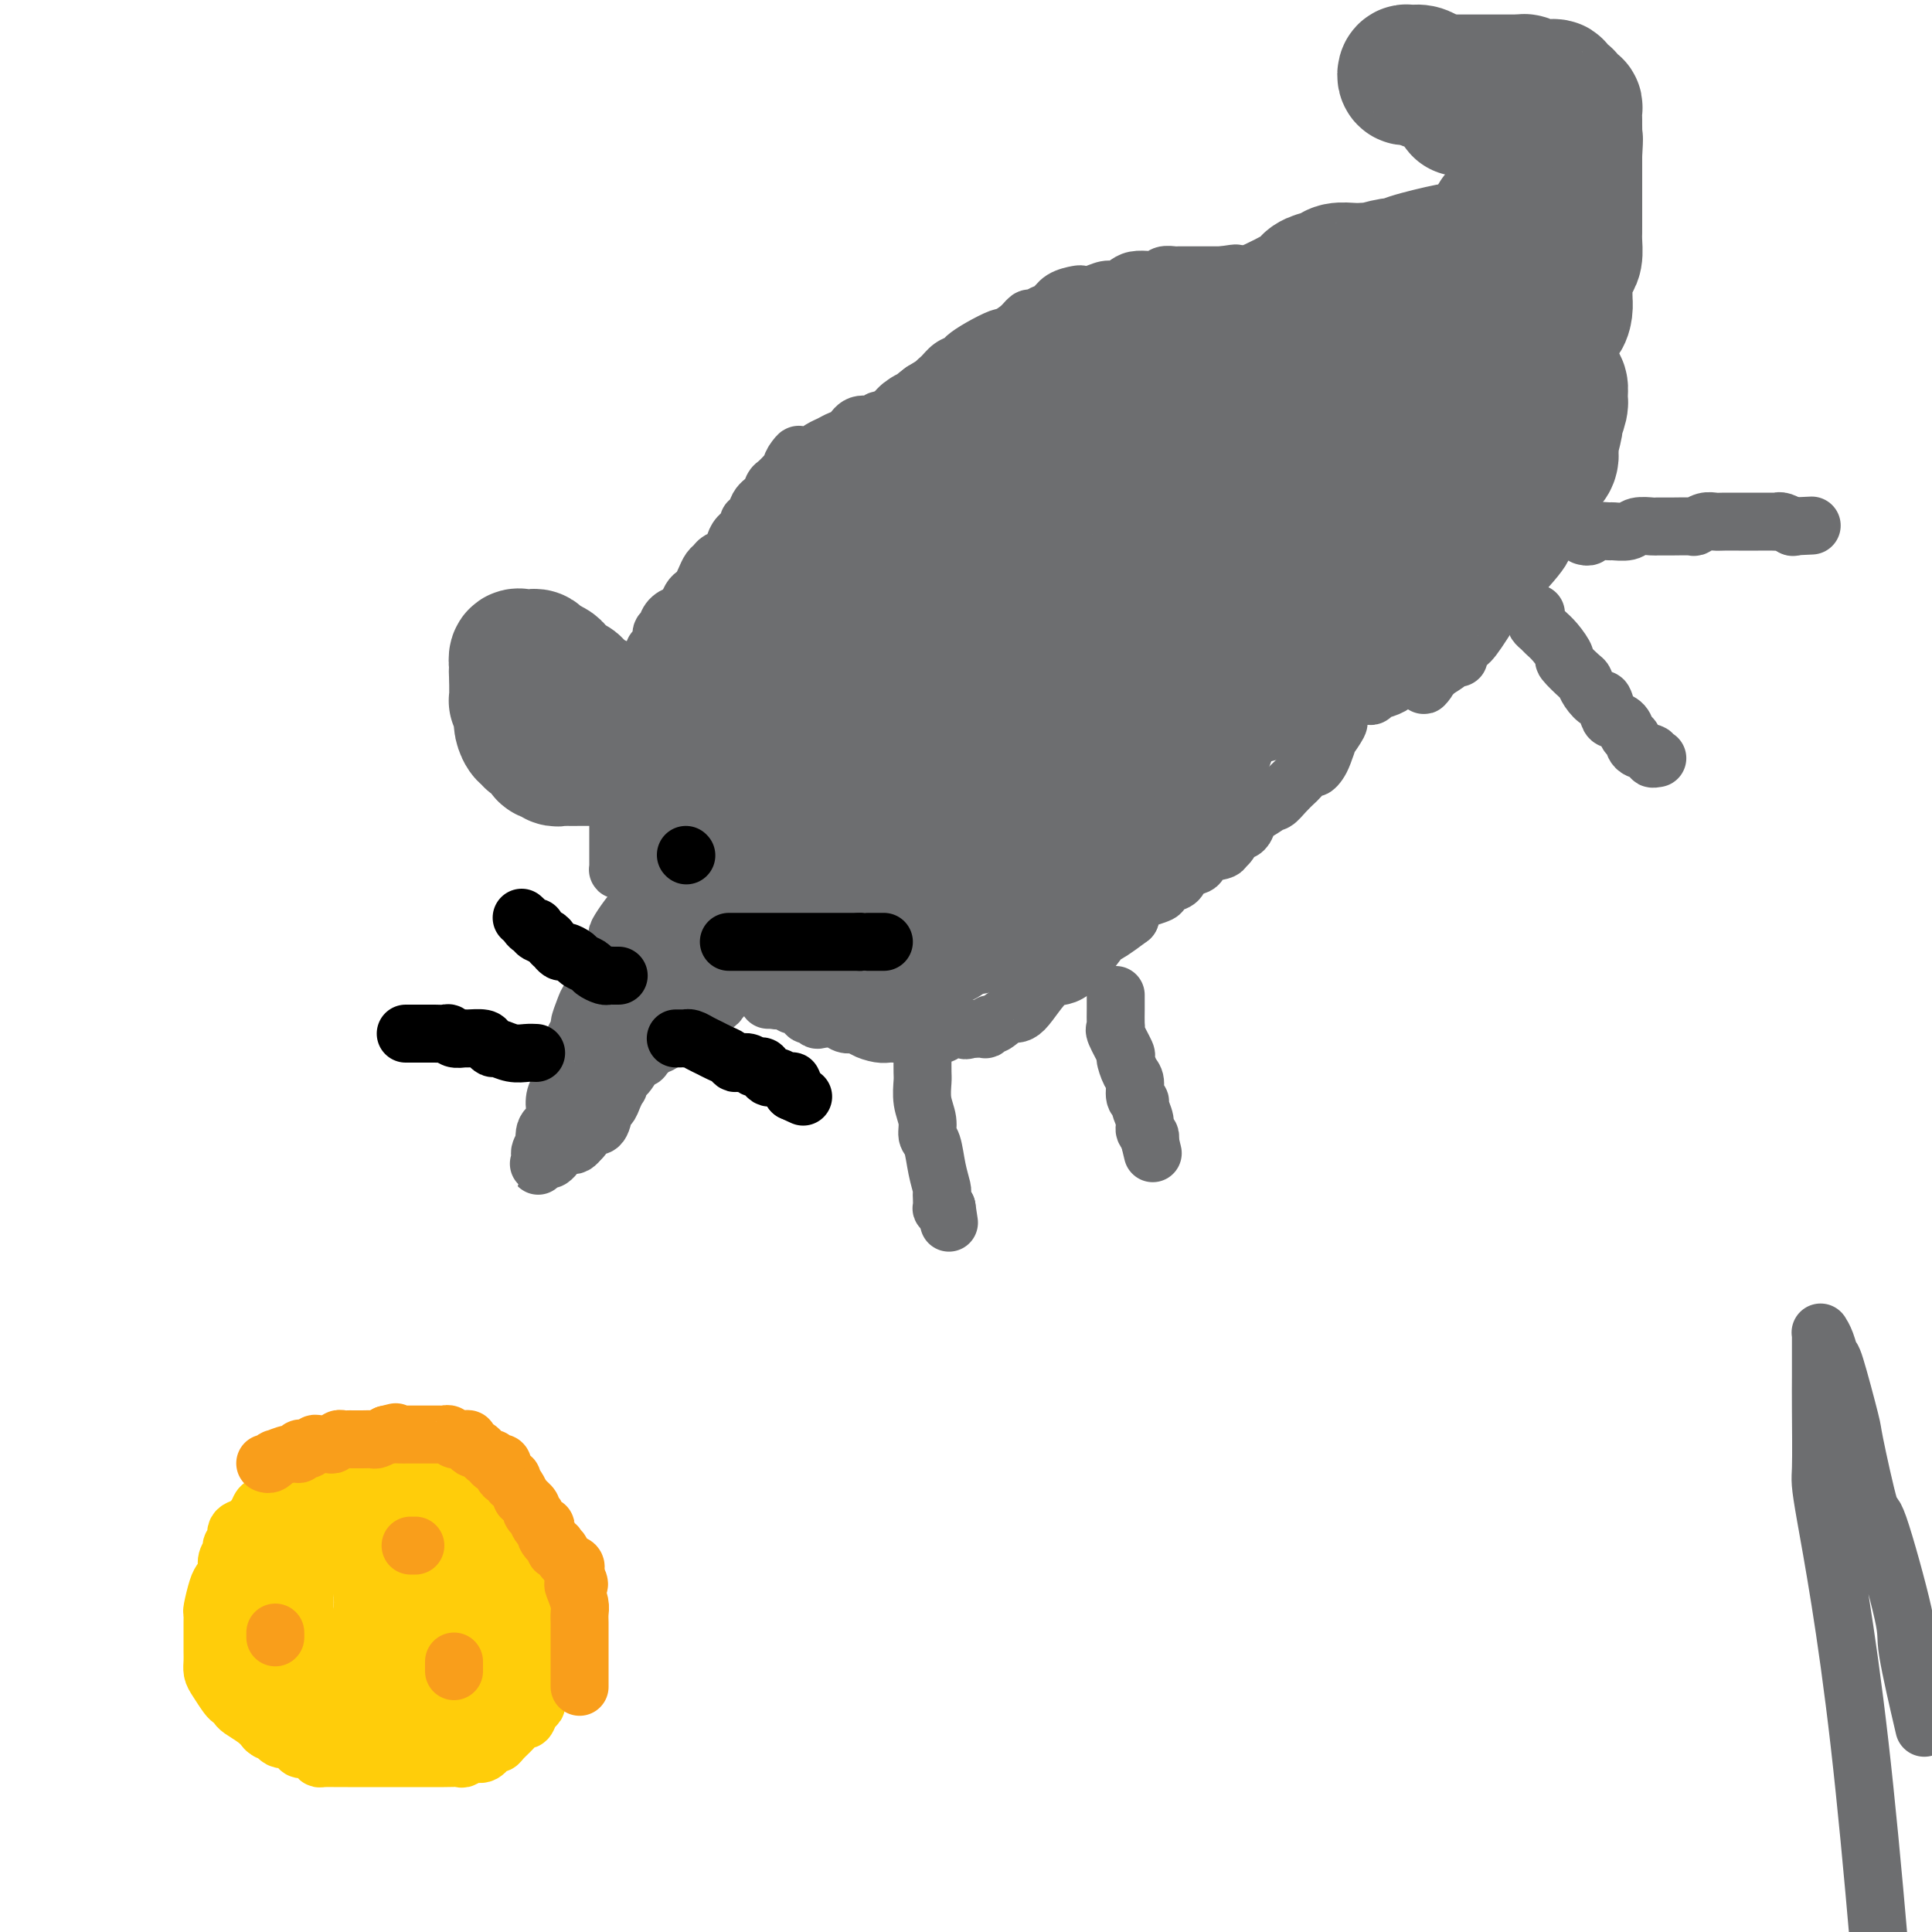 <svg viewBox='0 0 400 400' version='1.1' xmlns='http://www.w3.org/2000/svg' xmlns:xlink='http://www.w3.org/1999/xlink'><g fill='none' stroke='#6D6E70' stroke-width='12' stroke-linecap='round' stroke-linejoin='round'><path d='M134,181c-0.423,-0.091 -0.846,-0.182 -1,0c-0.154,0.182 -0.040,0.637 0,1c0.040,0.363 0.007,0.636 0,1c-0.007,0.364 0.014,0.821 0,1c-0.014,0.179 -0.062,0.081 0,0c0.062,-0.081 0.233,-0.144 0,0c-0.233,0.144 -0.872,0.496 -1,1c-0.128,0.504 0.255,1.159 0,2c-0.255,0.841 -1.148,1.868 -2,3c-0.852,1.132 -1.664,2.368 -2,3c-0.336,0.632 -0.197,0.659 0,1c0.197,0.341 0.451,0.997 0,2c-0.451,1.003 -1.609,2.353 -2,3c-0.391,0.647 -0.017,0.593 0,1c0.017,0.407 -0.324,1.276 -1,2c-0.676,0.724 -1.688,1.301 -2,2c-0.312,0.699 0.076,1.518 0,2c-0.076,0.482 -0.617,0.627 -1,1c-0.383,0.373 -0.608,0.975 -1,2c-0.392,1.025 -0.950,2.475 -1,3c-0.050,0.525 0.408,0.125 0,1c-0.408,0.875 -1.682,3.024 -2,4c-0.318,0.976 0.321,0.779 0,2c-0.321,1.221 -1.601,3.860 -2,5c-0.399,1.140 0.082,0.780 0,1c-0.082,0.220 -0.726,1.020 -1,2c-0.274,0.980 -0.176,2.139 0,3c0.176,0.861 0.432,1.424 0,2c-0.432,0.576 -1.552,1.165 -2,2c-0.448,0.835 -0.224,1.918 0,3'/><path d='M113,237c-3.187,8.614 -0.655,2.150 0,0c0.655,-2.150 -0.568,0.013 -1,1c-0.432,0.987 -0.073,0.796 0,1c0.073,0.204 -0.140,0.803 0,1c0.140,0.197 0.633,-0.007 1,0c0.367,0.007 0.609,0.226 1,0c0.391,-0.226 0.931,-0.897 1,-1c0.069,-0.103 -0.332,0.362 0,0c0.332,-0.362 1.398,-1.551 2,-2c0.602,-0.449 0.739,-0.159 1,0c0.261,0.159 0.646,0.188 1,0c0.354,-0.188 0.677,-0.594 1,-1'/><path d='M120,236c1.586,-1.342 1.552,-2.698 2,-3c0.448,-0.302 1.377,0.449 2,0c0.623,-0.449 0.941,-2.100 1,-3c0.059,-0.900 -0.142,-1.049 0,-1c0.142,0.049 0.626,0.298 1,0c0.374,-0.298 0.639,-1.141 1,-2c0.361,-0.859 0.817,-1.735 1,-2c0.183,-0.265 0.092,0.080 0,0c-0.092,-0.080 -0.184,-0.585 0,-1c0.184,-0.415 0.645,-0.739 1,-1c0.355,-0.261 0.603,-0.460 1,-1c0.397,-0.540 0.943,-1.420 1,-2c0.057,-0.580 -0.374,-0.860 0,-1c0.374,-0.140 1.553,-0.140 2,-1c0.447,-0.860 0.161,-2.579 0,-3c-0.161,-0.421 -0.197,0.458 0,0c0.197,-0.458 0.627,-2.252 1,-3c0.373,-0.748 0.688,-0.451 1,-1c0.312,-0.549 0.619,-1.944 1,-3c0.381,-1.056 0.834,-1.774 1,-2c0.166,-0.226 0.044,0.041 0,0c-0.044,-0.041 -0.012,-0.391 0,-1c0.012,-0.609 0.003,-1.476 0,-2c-0.003,-0.524 -0.001,-0.704 0,-1c0.001,-0.296 0.000,-0.709 0,-1c-0.000,-0.291 -0.000,-0.459 0,-1c0.000,-0.541 0.000,-1.453 0,-2c-0.000,-0.547 -0.000,-0.728 0,-1c0.000,-0.272 0.000,-0.636 0,-1'/><path d='M137,196c0.154,-2.245 0.040,-1.856 0,-2c-0.040,-0.144 -0.007,-0.819 0,-1c0.007,-0.181 -0.013,0.133 0,0c0.013,-0.133 0.060,-0.713 0,-1c-0.060,-0.287 -0.226,-0.282 0,-1c0.226,-0.718 0.845,-2.161 1,-3c0.155,-0.839 -0.155,-1.074 0,-1c0.155,0.074 0.773,0.458 1,0c0.227,-0.458 0.061,-1.760 0,-2c-0.061,-0.240 -0.016,0.580 0,1c0.016,0.420 0.004,0.440 0,1c-0.004,0.560 -0.001,1.659 0,2c0.001,0.341 0.000,-0.077 0,0c-0.000,0.077 -0.000,0.650 0,1c0.000,0.350 0.000,0.479 0,1c-0.000,0.521 -0.000,1.435 0,2c0.000,0.565 0.000,0.783 0,1'/><path d='M139,194c-0.244,1.784 -0.853,1.743 -1,2c-0.147,0.257 0.169,0.812 0,1c-0.169,0.188 -0.824,0.010 -1,1c-0.176,0.990 0.126,3.150 0,4c-0.126,0.850 -0.679,0.392 -1,1c-0.321,0.608 -0.411,2.282 -1,4c-0.589,1.718 -1.679,3.479 -2,4c-0.321,0.521 0.126,-0.197 0,0c-0.126,0.197 -0.825,1.309 -1,2c-0.175,0.691 0.173,0.962 0,1c-0.173,0.038 -0.868,-0.155 -1,0c-0.132,0.155 0.299,0.660 0,1c-0.299,0.340 -1.328,0.514 -2,1c-0.672,0.486 -0.988,1.282 -1,2c-0.012,0.718 0.280,1.358 0,2c-0.280,0.642 -1.131,1.286 -2,2c-0.869,0.714 -1.757,1.496 -2,2c-0.243,0.504 0.158,0.728 0,1c-0.158,0.272 -0.877,0.592 -1,1c-0.123,0.408 0.348,0.903 0,1c-0.348,0.097 -1.517,-0.205 -2,0c-0.483,0.205 -0.281,0.916 0,1c0.281,0.084 0.640,-0.458 1,-1'/><path d='M122,227c-1.413,1.903 0.054,0.159 1,-1c0.946,-1.159 1.369,-1.735 2,-2c0.631,-0.265 1.469,-0.219 2,0c0.531,0.219 0.753,0.610 1,0c0.247,-0.610 0.517,-2.223 1,-3c0.483,-0.777 1.180,-0.719 2,-1c0.820,-0.281 1.764,-0.903 2,-1c0.236,-0.097 -0.236,0.329 0,0c0.236,-0.329 1.180,-1.413 2,-2c0.820,-0.587 1.516,-0.678 2,-1c0.484,-0.322 0.757,-0.875 1,-1c0.243,-0.125 0.456,0.177 1,0c0.544,-0.177 1.421,-0.835 2,-1c0.579,-0.165 0.862,0.162 1,0c0.138,-0.162 0.132,-0.813 0,-1c-0.132,-0.187 -0.389,0.090 0,0c0.389,-0.090 1.424,-0.549 2,-1c0.576,-0.451 0.693,-0.895 1,-1c0.307,-0.105 0.803,0.130 1,0c0.197,-0.130 0.095,-0.626 0,-1c-0.095,-0.374 -0.184,-0.626 0,-1c0.184,-0.374 0.642,-0.870 1,-1c0.358,-0.130 0.618,0.106 1,0c0.382,-0.106 0.886,-0.554 1,-1c0.114,-0.446 -0.162,-0.889 0,-1c0.162,-0.111 0.760,0.111 1,0c0.240,-0.111 0.120,-0.556 0,-1'/><path d='M150,205c4.516,-3.355 1.806,-0.741 1,0c-0.806,0.741 0.292,-0.389 1,-1c0.708,-0.611 1.028,-0.703 1,-1c-0.028,-0.297 -0.402,-0.801 0,-1c0.402,-0.199 1.581,-0.095 2,0c0.419,0.095 0.078,0.180 0,0c-0.078,-0.180 0.108,-0.627 1,-1c0.892,-0.373 2.490,-0.673 3,-1c0.510,-0.327 -0.069,-0.680 0,-1c0.069,-0.320 0.786,-0.608 1,-1c0.214,-0.392 -0.076,-0.890 0,-1c0.076,-0.110 0.517,0.167 1,0c0.483,-0.167 1.009,-0.777 1,-1c-0.009,-0.223 -0.553,-0.060 -1,0c-0.447,0.060 -0.799,0.016 -1,0c-0.201,-0.016 -0.253,-0.004 -1,0c-0.747,0.004 -2.190,0.000 -3,0c-0.810,-0.000 -0.987,0.004 -1,0c-0.013,-0.004 0.137,-0.015 0,0c-0.137,0.015 -0.563,0.056 -1,0c-0.437,-0.056 -0.887,-0.207 -1,0c-0.113,0.207 0.111,0.774 0,1c-0.111,0.226 -0.555,0.113 -1,0'/><path d='M152,197c-1.473,-0.000 -1.154,-0.000 -1,0c0.154,0.000 0.143,0.000 0,0c-0.143,-0.000 -0.417,-0.001 -1,0c-0.583,0.001 -1.476,0.004 -2,0c-0.524,-0.004 -0.679,-0.015 -1,0c-0.321,0.015 -0.807,0.057 -1,0c-0.193,-0.057 -0.093,-0.211 0,0c0.093,0.211 0.179,0.789 0,1c-0.179,0.211 -0.621,0.057 -1,0c-0.379,-0.057 -0.693,-0.015 -1,0c-0.307,0.015 -0.608,0.004 -1,0c-0.392,-0.004 -0.876,-0.001 -1,0c-0.124,0.001 0.111,0.000 0,0c-0.111,-0.000 -0.568,-0.000 -1,0c-0.432,0.000 -0.838,0.000 -1,0c-0.162,-0.000 -0.081,-0.000 0,0'/><path d='M129,180c-0.423,-0.023 -0.845,-0.046 -1,0c-0.155,0.046 -0.041,0.163 0,0c0.041,-0.163 0.011,-0.604 0,-1c-0.011,-0.396 -0.003,-0.745 0,-1c0.003,-0.255 0.001,-0.414 0,-1c-0.001,-0.586 -0.000,-1.598 0,-2c0.000,-0.402 0.000,-0.195 0,-1c-0.000,-0.805 -0.000,-2.623 0,-3c0.000,-0.377 0.000,0.689 0,0c-0.000,-0.689 -0.001,-3.131 0,-4c0.001,-0.869 0.002,-0.165 0,-1c-0.002,-0.835 -0.008,-3.208 0,-4c0.008,-0.792 0.031,-0.005 0,0c-0.031,0.005 -0.116,-0.774 0,-2c0.116,-1.226 0.431,-2.898 1,-4c0.569,-1.102 1.391,-1.634 2,-3c0.609,-1.366 1.004,-3.568 1,-4c-0.004,-0.432 -0.407,0.905 0,0c0.407,-0.905 1.626,-4.053 2,-6c0.374,-1.947 -0.096,-2.693 0,-3c0.096,-0.307 0.758,-0.175 1,0c0.242,0.175 0.065,0.393 0,0c-0.065,-0.393 -0.019,-1.398 0,-2c0.019,-0.602 0.009,-0.801 0,-1'/><path d='M135,137c1.040,-4.057 0.139,-1.699 0,-1c-0.139,0.699 0.484,-0.260 1,-1c0.516,-0.740 0.925,-1.263 1,-2c0.075,-0.737 -0.182,-1.690 0,-2c0.182,-0.310 0.804,0.023 1,0c0.196,-0.023 -0.036,-0.400 0,-1c0.036,-0.600 0.338,-1.421 1,-2c0.662,-0.579 1.683,-0.915 2,-1c0.317,-0.085 -0.070,0.080 0,0c0.070,-0.080 0.596,-0.405 1,-1c0.404,-0.595 0.686,-1.458 1,-2c0.314,-0.542 0.662,-0.761 1,-1c0.338,-0.239 0.667,-0.498 1,-1c0.333,-0.502 0.670,-1.247 1,-2c0.330,-0.753 0.652,-1.514 1,-2c0.348,-0.486 0.722,-0.696 1,-1c0.278,-0.304 0.461,-0.701 1,-1c0.539,-0.299 1.436,-0.501 2,-1c0.564,-0.499 0.795,-1.294 1,-2c0.205,-0.706 0.382,-1.323 1,-2c0.618,-0.677 1.675,-1.413 2,-2c0.325,-0.587 -0.081,-1.026 0,-1c0.081,0.026 0.651,0.516 1,0c0.349,-0.516 0.477,-2.039 1,-3c0.523,-0.961 1.439,-1.361 2,-2c0.561,-0.639 0.766,-1.518 1,-2c0.234,-0.482 0.495,-0.566 1,-1c0.505,-0.434 1.252,-1.217 2,-2'/><path d='M163,98c4.418,-6.455 1.463,-3.092 1,-2c-0.463,1.092 1.567,-0.087 3,-1c1.433,-0.913 2.269,-1.559 3,-2c0.731,-0.441 1.355,-0.677 2,-1c0.645,-0.323 1.310,-0.731 2,-1c0.690,-0.269 1.406,-0.397 2,-1c0.594,-0.603 1.067,-1.681 2,-2c0.933,-0.319 2.327,0.122 3,0c0.673,-0.122 0.626,-0.805 1,-1c0.374,-0.195 1.168,0.099 2,0c0.832,-0.099 1.701,-0.590 2,-1c0.299,-0.410 0.029,-0.739 0,-1c-0.029,-0.261 0.185,-0.455 1,-1c0.815,-0.545 2.233,-1.441 3,-2c0.767,-0.559 0.884,-0.779 1,-1'/><path d='M191,81c4.975,-3.051 3.412,-2.179 3,-2c-0.412,0.179 0.328,-0.336 1,-1c0.672,-0.664 1.276,-1.478 2,-2c0.724,-0.522 1.568,-0.753 2,-1c0.432,-0.247 0.453,-0.510 1,-1c0.547,-0.490 1.620,-1.209 3,-2c1.380,-0.791 3.066,-1.656 4,-2c0.934,-0.344 1.114,-0.168 1,0c-0.114,0.168 -0.522,0.329 0,0c0.522,-0.329 1.974,-1.148 3,-2c1.026,-0.852 1.624,-1.737 2,-2c0.376,-0.263 0.528,0.098 1,0c0.472,-0.098 1.264,-0.653 2,-1c0.736,-0.347 1.418,-0.484 2,-1c0.582,-0.516 1.066,-1.410 2,-2c0.934,-0.590 2.319,-0.875 3,-1c0.681,-0.125 0.658,-0.089 1,0c0.342,0.089 1.049,0.230 2,0c0.951,-0.230 2.145,-0.833 3,-1c0.855,-0.167 1.371,0.100 2,0c0.629,-0.100 1.372,-0.566 2,-1c0.628,-0.434 1.142,-0.834 2,-1c0.858,-0.166 2.059,-0.097 3,0c0.941,0.097 1.622,0.222 2,0c0.378,-0.222 0.454,-0.792 1,-1c0.546,-0.208 1.563,-0.056 2,0c0.437,0.056 0.294,0.015 1,0c0.706,-0.015 2.261,-0.004 3,0c0.739,0.004 0.660,0.001 1,0c0.340,-0.001 1.097,-0.000 2,0c0.903,0.000 1.951,0.000 3,0'/><path d='M253,57c5.212,-0.774 1.742,-0.207 1,0c-0.742,0.207 1.244,0.056 3,0c1.756,-0.056 3.283,-0.015 4,0c0.717,0.015 0.626,0.006 1,0c0.374,-0.006 1.213,-0.009 2,0c0.787,0.009 1.521,0.031 2,0c0.479,-0.031 0.703,-0.113 1,0c0.297,0.113 0.667,0.421 1,0c0.333,-0.421 0.629,-1.571 1,-2c0.371,-0.429 0.818,-0.138 1,0c0.182,0.138 0.100,0.124 1,0c0.900,-0.124 2.783,-0.359 4,-1c1.217,-0.641 1.770,-1.687 3,-2c1.230,-0.313 3.139,0.108 4,0c0.861,-0.108 0.675,-0.745 1,-1c0.325,-0.255 1.163,-0.127 2,0'/><path d='M285,51c3.082,-0.929 1.786,-0.250 2,0c0.214,0.250 1.938,0.071 3,0c1.062,-0.071 1.462,-0.033 2,0c0.538,0.033 1.213,0.060 2,0c0.787,-0.060 1.686,-0.206 3,0c1.314,0.206 3.043,0.766 4,1c0.957,0.234 1.143,0.142 1,0c-0.143,-0.142 -0.613,-0.335 0,0c0.613,0.335 2.310,1.198 3,2c0.690,0.802 0.374,1.544 1,2c0.626,0.456 2.196,0.627 3,1c0.804,0.373 0.843,0.950 1,1c0.157,0.050 0.432,-0.426 1,0c0.568,0.426 1.428,1.753 2,3c0.572,1.247 0.854,2.413 1,3c0.146,0.587 0.154,0.594 1,1c0.846,0.406 2.528,1.211 3,2c0.472,0.789 -0.266,1.563 0,2c0.266,0.437 1.535,0.537 2,1c0.465,0.463 0.125,1.289 0,2c-0.125,0.711 -0.033,1.308 0,2c0.033,0.692 0.009,1.481 0,2c-0.009,0.519 -0.002,0.769 0,1c0.002,0.231 0.001,0.443 0,1c-0.001,0.557 -0.000,1.458 0,2c0.000,0.542 0.000,0.726 0,1c-0.000,0.274 -0.000,0.637 0,1'/><path d='M320,82c0.009,2.108 0.031,1.378 0,1c-0.031,-0.378 -0.113,-0.405 0,0c0.113,0.405 0.423,1.241 1,2c0.577,0.759 1.423,1.441 2,2c0.577,0.559 0.887,0.994 1,2c0.113,1.006 0.030,2.582 0,3c-0.030,0.418 -0.008,-0.323 0,0c0.008,0.323 0.002,1.711 0,3c-0.002,1.289 -0.001,2.478 0,3c0.001,0.522 0.000,0.376 0,1c-0.000,0.624 -0.000,2.017 0,3c0.000,0.983 0.000,1.555 0,2c-0.000,0.445 -0.001,0.762 0,1c0.001,0.238 0.003,0.395 0,1c-0.003,0.605 -0.010,1.656 0,2c0.010,0.344 0.036,-0.018 0,0c-0.036,0.018 -0.133,0.417 -1,1c-0.867,0.583 -2.505,1.351 -3,2c-0.495,0.649 0.152,1.181 -1,3c-1.152,1.819 -4.102,4.926 -6,7c-1.898,2.074 -2.742,3.116 -4,5c-1.258,1.884 -2.929,4.609 -4,6c-1.071,1.391 -1.542,1.447 -2,2c-0.458,0.553 -0.902,1.604 -1,2c-0.098,0.396 0.149,0.137 0,0c-0.149,-0.137 -0.694,-0.152 -1,0c-0.306,0.152 -0.373,0.472 -1,1c-0.627,0.528 -1.813,1.264 -3,2'/><path d='M297,139c-4.208,5.035 -1.229,2.124 -1,1c0.229,-1.124 -2.293,-0.460 -4,0c-1.707,0.460 -2.600,0.715 -3,1c-0.400,0.285 -0.306,0.598 -1,1c-0.694,0.402 -2.174,0.892 -3,1c-0.826,0.108 -0.997,-0.167 -1,0c-0.003,0.167 0.164,0.776 0,1c-0.164,0.224 -0.657,0.063 -1,0c-0.343,-0.063 -0.537,-0.028 -1,0c-0.463,0.028 -1.196,0.049 -2,0c-0.804,-0.049 -1.678,-0.167 -2,0c-0.322,0.167 -0.092,0.619 0,1c0.092,0.381 0.046,0.690 0,1'/><path d='M278,146c-3.157,1.190 -1.549,0.666 -1,1c0.549,0.334 0.039,1.525 0,2c-0.039,0.475 0.393,0.235 0,1c-0.393,0.765 -1.611,2.535 -2,3c-0.389,0.465 0.052,-0.375 0,0c-0.052,0.375 -0.595,1.964 -1,3c-0.405,1.036 -0.671,1.520 -1,2c-0.329,0.480 -0.721,0.957 -1,1c-0.279,0.043 -0.446,-0.349 -1,0c-0.554,0.349 -1.497,1.438 -2,2c-0.503,0.562 -0.567,0.598 -1,1c-0.433,0.402 -1.237,1.171 -2,2c-0.763,0.829 -1.486,1.717 -2,2c-0.514,0.283 -0.821,-0.039 -1,0c-0.179,0.039 -0.232,0.438 -1,1c-0.768,0.562 -2.250,1.286 -3,2c-0.750,0.714 -0.766,1.416 -1,2c-0.234,0.584 -0.686,1.049 -1,1c-0.314,-0.049 -0.491,-0.614 -1,0c-0.509,0.614 -1.349,2.406 -2,3c-0.651,0.594 -1.113,-0.011 -1,0c0.113,0.011 0.802,0.637 0,1c-0.802,0.363 -3.096,0.464 -4,1c-0.904,0.536 -0.419,1.506 -1,2c-0.581,0.494 -2.228,0.513 -3,1c-0.772,0.487 -0.670,1.442 -1,2c-0.330,0.558 -1.094,0.719 -2,1c-0.906,0.281 -1.954,0.684 -2,1c-0.046,0.316 0.911,0.547 0,1c-0.911,0.453 -3.689,1.130 -5,2c-1.311,0.870 -1.156,1.935 -1,3'/><path d='M234,190c-6.936,5.284 -5.275,2.993 -6,4c-0.725,1.007 -3.837,5.311 -6,7c-2.163,1.689 -3.377,0.763 -5,2c-1.623,1.237 -3.654,4.636 -5,6c-1.346,1.364 -2.005,0.691 -3,1c-0.995,0.309 -2.326,1.599 -3,2c-0.674,0.401 -0.692,-0.089 -1,0c-0.308,0.089 -0.907,0.756 -1,1c-0.093,0.244 0.321,0.066 0,0c-0.321,-0.066 -1.377,-0.019 -2,0c-0.623,0.019 -0.811,0.009 -1,0'/><path d='M201,213c-1.814,0.614 -0.847,0.151 -1,0c-0.153,-0.151 -1.424,0.012 -2,0c-0.576,-0.012 -0.455,-0.199 -1,0c-0.545,0.199 -1.756,0.785 -2,1c-0.244,0.215 0.479,0.057 0,0c-0.479,-0.057 -2.159,-0.015 -3,0c-0.841,0.015 -0.841,0.004 -1,0c-0.159,-0.004 -0.476,-0.001 -1,0c-0.524,0.001 -1.255,0.001 -2,0c-0.745,-0.001 -1.502,-0.003 -2,0c-0.498,0.003 -0.735,0.011 -1,0c-0.265,-0.011 -0.556,-0.042 -1,0c-0.444,0.042 -1.039,0.156 -2,0c-0.961,-0.156 -2.287,-0.581 -3,-1c-0.713,-0.419 -0.815,-0.830 -1,-1c-0.185,-0.170 -0.455,-0.097 -1,0c-0.545,0.097 -1.364,0.218 -2,0c-0.636,-0.218 -1.087,-0.774 -2,-1c-0.913,-0.226 -2.286,-0.121 -3,0c-0.714,0.121 -0.768,0.257 -1,0c-0.232,-0.257 -0.640,-0.906 -1,-1c-0.360,-0.094 -0.670,0.368 -1,0c-0.330,-0.368 -0.680,-1.566 -1,-2c-0.320,-0.434 -0.611,-0.102 -1,0c-0.389,0.102 -0.878,-0.024 -1,0c-0.122,0.024 0.121,0.199 0,0c-0.121,-0.199 -0.606,-0.771 -1,-1c-0.394,-0.229 -0.697,-0.114 -1,0'/><path d='M162,207c-3.256,-1.083 -1.394,-0.290 -1,0c0.394,0.290 -0.678,0.078 -1,0c-0.322,-0.078 0.106,-0.021 0,0c-0.106,0.021 -0.744,0.006 -1,0c-0.256,-0.006 -0.128,-0.003 0,0'/><path d='M191,217c-0.001,0.391 -0.001,0.782 0,1c0.001,0.218 0.004,0.263 0,1c-0.004,0.737 -0.016,2.166 0,3c0.016,0.834 0.060,1.075 0,2c-0.060,0.925 -0.224,2.536 0,4c0.224,1.464 0.834,2.781 1,4c0.166,1.219 -0.113,2.340 0,3c0.113,0.660 0.619,0.858 1,2c0.381,1.142 0.638,3.228 1,5c0.362,1.772 0.828,3.231 1,4c0.172,0.769 0.049,0.847 0,1c-0.049,0.153 -0.023,0.381 0,1c0.023,0.619 0.045,1.628 0,2c-0.045,0.372 -0.156,0.106 0,0c0.156,-0.106 0.578,-0.053 1,0'/><path d='M196,250c0.833,5.500 0.417,2.750 0,0'/><path d='M231,207c-0.000,0.133 -0.000,0.267 0,0c0.000,-0.267 0.001,-0.933 0,-1c-0.001,-0.067 -0.002,0.465 0,1c0.002,0.535 0.008,1.072 0,2c-0.008,0.928 -0.031,2.246 0,3c0.031,0.754 0.116,0.944 0,1c-0.116,0.056 -0.433,-0.023 0,1c0.433,1.023 1.618,3.146 2,4c0.382,0.854 -0.037,0.439 0,1c0.037,0.561 0.531,2.099 1,3c0.469,0.901 0.914,1.165 1,2c0.086,0.835 -0.188,2.241 0,3c0.188,0.759 0.839,0.872 1,1c0.161,0.128 -0.167,0.272 0,1c0.167,0.728 0.828,2.041 1,3c0.172,0.959 -0.146,1.566 0,2c0.146,0.434 0.756,0.695 1,1c0.244,0.305 0.122,0.652 0,1'/><path d='M238,236c1.167,4.833 0.583,2.417 0,0'/><path d='M328,111c-0.107,-0.031 -0.213,-0.061 0,0c0.213,0.061 0.747,0.214 1,0c0.253,-0.214 0.226,-0.793 1,-1c0.774,-0.207 2.348,-0.041 3,0c0.652,0.041 0.383,-0.041 1,0c0.617,0.041 2.120,0.207 3,0c0.880,-0.207 1.136,-0.788 2,-1c0.864,-0.212 2.335,-0.056 3,0c0.665,0.056 0.524,0.011 1,0c0.476,-0.011 1.570,0.011 3,0c1.430,-0.011 3.197,-0.056 4,0c0.803,0.056 0.643,0.211 1,0c0.357,-0.211 1.232,-0.789 2,-1c0.768,-0.211 1.428,-0.057 2,0c0.572,0.057 1.054,0.015 2,0c0.946,-0.015 2.355,-0.004 3,0c0.645,0.004 0.526,0.001 1,0c0.474,-0.001 1.540,-0.001 2,0c0.460,0.001 0.313,0.004 1,0c0.687,-0.004 2.209,-0.015 3,0c0.791,0.015 0.851,0.056 1,0c0.149,-0.056 0.386,-0.207 1,0c0.614,0.207 1.604,0.774 2,1c0.396,0.226 0.198,0.113 0,0'/><path d='M371,109c7.167,-0.333 3.583,-0.167 0,0'/><path d='M318,127c0.025,0.334 0.051,0.669 0,1c-0.051,0.331 -0.177,0.660 0,1c0.177,0.340 0.657,0.691 1,1c0.343,0.309 0.547,0.577 1,1c0.453,0.423 1.154,1.002 2,2c0.846,0.998 1.836,2.416 2,3c0.164,0.584 -0.499,0.333 0,1c0.499,0.667 2.161,2.253 3,3c0.839,0.747 0.855,0.655 1,1c0.145,0.345 0.419,1.125 1,2c0.581,0.875 1.469,1.844 2,2c0.531,0.156 0.705,-0.501 1,0c0.295,0.501 0.709,2.161 1,3c0.291,0.839 0.457,0.859 1,1c0.543,0.141 1.464,0.405 2,1c0.536,0.595 0.689,1.522 1,2c0.311,0.478 0.781,0.506 1,1c0.219,0.494 0.189,1.453 1,2c0.811,0.547 2.465,0.683 3,1c0.535,0.317 -0.048,0.816 0,1c0.048,0.184 0.728,0.053 1,0c0.272,-0.053 0.136,-0.026 0,0'/><path d='M320,57c-0.000,-0.119 -0.000,-0.238 0,-1c0.000,-0.762 0.000,-2.166 0,-3c-0.000,-0.834 -0.000,-1.097 0,-1c0.000,0.097 0.000,0.552 0,0c-0.000,-0.552 -0.000,-2.113 0,-3c0.000,-0.887 0.000,-1.100 0,-1c-0.000,0.100 -0.000,0.514 0,0c0.000,-0.514 0.000,-1.957 0,-3c-0.000,-1.043 -0.000,-1.685 0,-2c0.000,-0.315 0.001,-0.303 0,-1c-0.001,-0.697 -0.004,-2.101 0,-3c0.004,-0.899 0.015,-1.291 0,-2c-0.015,-0.709 -0.057,-1.734 0,-2c0.057,-0.266 0.212,0.228 0,0c-0.212,-0.228 -0.792,-1.178 -1,-2c-0.208,-0.822 -0.044,-1.516 0,-2c0.044,-0.484 -0.031,-0.757 0,-1c0.031,-0.243 0.167,-0.458 0,-1c-0.167,-0.542 -0.636,-1.413 -1,-2c-0.364,-0.587 -0.622,-0.889 -1,-1c-0.378,-0.111 -0.874,-0.030 -1,0c-0.126,0.030 0.120,0.008 0,0c-0.120,-0.008 -0.606,-0.002 -1,0c-0.394,0.002 -0.697,0.001 -1,0'/><path d='M314,26c-0.724,-0.155 -0.534,-0.041 -1,0c-0.466,0.041 -1.587,0.011 -2,0c-0.413,-0.011 -0.118,-0.003 0,0c0.118,0.003 0.059,0.002 0,0'/><path d='M398,356c0.347,1.488 0.695,2.975 0,0c-0.695,-2.975 -2.432,-10.413 -3,-14c-0.568,-3.587 0.033,-3.322 -1,-8c-1.033,-4.678 -3.699,-14.299 -5,-18c-1.301,-3.701 -1.238,-1.483 -2,-4c-0.762,-2.517 -2.351,-9.770 -3,-13c-0.649,-3.230 -0.360,-2.439 -1,-5c-0.640,-2.561 -2.210,-8.476 -3,-11c-0.790,-2.524 -0.800,-1.656 -1,-2c-0.200,-0.344 -0.589,-1.899 -1,-3c-0.411,-1.101 -0.842,-1.748 -1,-2c-0.158,-0.252 -0.042,-0.109 0,0c0.042,0.109 0.011,0.184 0,1c-0.011,0.816 -0.003,2.373 0,3c0.003,0.627 -0.001,0.323 0,1c0.001,0.677 0.006,2.334 0,4c-0.006,1.666 -0.024,3.341 0,7c0.024,3.659 0.089,9.300 0,12c-0.089,2.700 -0.332,2.458 1,10c1.332,7.542 4.238,22.869 7,47c2.762,24.131 5.381,57.065 8,90'/></g>
<g fill='none' stroke='#6D6E70' stroke-width='28' stroke-linecap='round' stroke-linejoin='round'><path d='M176,170c0.225,0.339 0.450,0.679 1,1c0.550,0.321 1.424,0.624 2,1c0.576,0.376 0.854,0.827 2,1c1.146,0.173 3.160,0.070 4,0c0.840,-0.070 0.505,-0.107 1,0c0.495,0.107 1.820,0.357 3,0c1.180,-0.357 2.215,-1.320 3,-2c0.785,-0.680 1.321,-1.075 2,-2c0.679,-0.925 1.503,-2.378 2,-3c0.497,-0.622 0.669,-0.414 1,-1c0.331,-0.586 0.820,-1.968 1,-3c0.180,-1.032 0.049,-1.715 0,-3c-0.049,-1.285 -0.016,-3.171 0,-4c0.016,-0.829 0.015,-0.600 0,-2c-0.015,-1.400 -0.045,-4.428 0,-6c0.045,-1.572 0.164,-1.689 0,-2c-0.164,-0.311 -0.612,-0.815 -1,-1c-0.388,-0.185 -0.716,-0.051 -1,0c-0.284,0.051 -0.524,0.017 -1,0c-0.476,-0.017 -1.186,-0.019 -3,0c-1.814,0.019 -4.730,0.059 -6,0c-1.270,-0.059 -0.892,-0.215 -2,0c-1.108,0.215 -3.701,0.803 -5,1c-1.299,0.197 -1.305,0.002 -2,0c-0.695,-0.002 -2.081,0.187 -3,1c-0.919,0.813 -1.372,2.250 -2,3c-0.628,0.750 -1.430,0.815 -2,1c-0.570,0.185 -0.909,0.492 -2,2c-1.091,1.508 -2.933,4.216 -4,6c-1.067,1.784 -1.358,2.643 -2,4c-0.642,1.357 -1.634,3.211 -2,4c-0.366,0.789 -0.104,0.511 0,1c0.104,0.489 0.052,1.744 0,3'/><path d='M160,170c-0.619,1.926 -0.168,0.739 0,1c0.168,0.261 0.053,1.968 0,3c-0.053,1.032 -0.045,1.390 0,2c0.045,0.610 0.127,1.474 0,2c-0.127,0.526 -0.462,0.716 0,1c0.462,0.284 1.720,0.664 3,1c1.280,0.336 2.581,0.628 3,1c0.419,0.372 -0.044,0.824 2,1c2.044,0.176 6.596,0.076 9,0c2.404,-0.076 2.660,-0.128 3,0c0.340,0.128 0.762,0.435 2,0c1.238,-0.435 3.290,-1.613 4,-2c0.710,-0.387 0.077,0.016 1,0c0.923,-0.016 3.401,-0.452 4,-1c0.599,-0.548 -0.682,-1.208 0,-2c0.682,-0.792 3.328,-1.716 4,-2c0.672,-0.284 -0.629,0.071 0,-1c0.629,-1.071 3.187,-3.568 4,-5c0.813,-1.432 -0.120,-1.797 0,-3c0.120,-1.203 1.292,-3.242 2,-5c0.708,-1.758 0.950,-3.233 1,-5c0.050,-1.767 -0.094,-3.824 0,-6c0.094,-2.176 0.425,-4.470 0,-7c-0.425,-2.530 -1.605,-5.297 -2,-7c-0.395,-1.703 -0.003,-2.344 0,-3c0.003,-0.656 -0.383,-1.328 -1,-2c-0.617,-0.672 -1.465,-1.343 -2,-2c-0.535,-0.657 -0.757,-1.300 -1,-2c-0.243,-0.700 -0.507,-1.455 -1,-2c-0.493,-0.545 -1.215,-0.878 -2,-1c-0.785,-0.122 -1.635,-0.033 -2,0c-0.365,0.033 -0.247,0.009 -1,0c-0.753,-0.009 -2.376,-0.005 -4,0'/><path d='M186,124c-1.805,-0.162 -1.817,-0.067 -2,0c-0.183,0.067 -0.538,0.106 -1,0c-0.462,-0.106 -1.029,-0.357 -2,0c-0.971,0.357 -2.344,1.321 -3,2c-0.656,0.679 -0.596,1.074 -1,1c-0.404,-0.074 -1.272,-0.619 -2,0c-0.728,0.619 -1.316,2.400 -2,3c-0.684,0.600 -1.465,0.020 -3,1c-1.535,0.980 -3.826,3.519 -5,5c-1.174,1.481 -1.231,1.903 -2,3c-0.769,1.097 -2.248,2.868 -3,4c-0.752,1.132 -0.775,1.626 -1,2c-0.225,0.374 -0.652,0.629 -1,1c-0.348,0.371 -0.616,0.859 -1,1c-0.384,0.141 -0.885,-0.063 -1,0c-0.115,0.063 0.156,0.394 0,1c-0.156,0.606 -0.739,1.488 -1,2c-0.261,0.512 -0.200,0.653 -1,2c-0.800,1.347 -2.462,3.899 -3,5c-0.538,1.101 0.048,0.751 0,1c-0.048,0.249 -0.731,1.097 -1,2c-0.269,0.903 -0.125,1.860 0,2c0.125,0.140 0.230,-0.537 0,0c-0.230,0.537 -0.793,2.288 -1,3c-0.207,0.712 -0.056,0.384 0,1c0.056,0.616 0.016,2.176 0,3c-0.016,0.824 -0.008,0.912 0,1'/><path d='M149,170c-0.295,2.128 -0.034,0.948 0,1c0.034,0.052 -0.161,1.337 0,2c0.161,0.663 0.677,0.704 1,1c0.323,0.296 0.451,0.848 1,1c0.549,0.152 1.517,-0.095 2,0c0.483,0.095 0.481,0.532 1,1c0.519,0.468 1.558,0.965 2,1c0.442,0.035 0.288,-0.394 1,0c0.712,0.394 2.292,1.611 3,2c0.708,0.389 0.545,-0.051 1,0c0.455,0.051 1.530,0.592 3,1c1.470,0.408 3.337,0.683 4,1c0.663,0.317 0.122,0.676 0,1c-0.122,0.324 0.173,0.613 1,1c0.827,0.387 2.184,0.873 3,1c0.816,0.127 1.092,-0.105 1,0c-0.092,0.105 -0.550,0.548 0,1c0.550,0.452 2.109,0.914 3,1c0.891,0.086 1.113,-0.202 1,0c-0.113,0.202 -0.563,0.895 0,1c0.563,0.105 2.139,-0.379 3,0c0.861,0.379 1.008,1.621 1,2c-0.008,0.379 -0.170,-0.106 0,0c0.170,0.106 0.672,0.803 1,1c0.328,0.197 0.484,-0.105 1,0c0.516,0.105 1.394,0.617 2,1c0.606,0.383 0.940,0.639 1,1c0.060,0.361 -0.152,0.829 0,1c0.152,0.171 0.670,0.046 1,0c0.330,-0.046 0.474,-0.012 1,0c0.526,0.012 1.436,0.004 2,0c0.564,-0.004 0.782,-0.002 1,0'/><path d='M191,193c6.827,2.789 3.893,0.762 3,0c-0.893,-0.762 0.253,-0.259 1,0c0.747,0.259 1.096,0.272 2,0c0.904,-0.272 2.365,-0.830 3,-1c0.635,-0.170 0.445,0.049 1,0c0.555,-0.049 1.856,-0.365 3,-1c1.144,-0.635 2.130,-1.590 3,-2c0.870,-0.410 1.623,-0.274 2,0c0.377,0.274 0.380,0.688 1,0c0.620,-0.688 1.859,-2.478 3,-3c1.141,-0.522 2.184,0.225 3,0c0.816,-0.225 1.405,-1.420 2,-2c0.595,-0.580 1.197,-0.544 2,-1c0.803,-0.456 1.807,-1.403 2,-2c0.193,-0.597 -0.424,-0.845 0,-1c0.424,-0.155 1.890,-0.217 3,-1c1.110,-0.783 1.866,-2.285 3,-3c1.134,-0.715 2.648,-0.642 3,-1c0.352,-0.358 -0.458,-1.147 0,-2c0.458,-0.853 2.185,-1.772 3,-2c0.815,-0.228 0.717,0.234 1,0c0.283,-0.234 0.948,-1.164 2,-2c1.052,-0.836 2.492,-1.580 3,-2c0.508,-0.420 0.086,-0.518 0,-1c-0.086,-0.482 0.165,-1.350 1,-2c0.835,-0.650 2.256,-1.084 3,-2c0.744,-0.916 0.812,-2.315 1,-3c0.188,-0.685 0.498,-0.655 1,-1c0.502,-0.345 1.198,-1.065 2,-2c0.802,-0.935 1.710,-2.086 2,-3c0.290,-0.914 -0.037,-1.592 0,-2c0.037,-0.408 0.439,-0.545 1,-1c0.561,-0.455 1.280,-1.227 2,-2'/><path d='M253,148c1.947,-3.320 0.315,-2.119 0,-2c-0.315,0.119 0.685,-0.844 1,-2c0.315,-1.156 -0.057,-2.504 0,-3c0.057,-0.496 0.542,-0.139 1,-1c0.458,-0.861 0.888,-2.941 1,-4c0.112,-1.059 -0.096,-1.099 0,-1c0.096,0.099 0.495,0.336 1,0c0.505,-0.336 1.117,-1.244 2,-2c0.883,-0.756 2.036,-1.359 3,-2c0.964,-0.641 1.738,-1.319 3,-2c1.262,-0.681 3.013,-1.363 6,-3c2.987,-1.637 7.209,-4.229 10,-6c2.791,-1.771 4.150,-2.722 7,-4c2.850,-1.278 7.190,-2.882 11,-5c3.810,-2.118 7.088,-4.748 9,-6c1.912,-1.252 2.456,-1.126 3,-1'/><path d='M311,104c8.836,-5.031 4.927,-3.109 4,-3c-0.927,0.109 1.128,-1.594 2,-2c0.872,-0.406 0.560,0.486 1,0c0.440,-0.486 1.634,-2.351 2,-3c0.366,-0.649 -0.094,-0.084 0,0c0.094,0.084 0.742,-0.315 1,-1c0.258,-0.685 0.126,-1.657 0,-2c-0.126,-0.343 -0.244,-0.055 0,-1c0.244,-0.945 0.851,-3.121 1,-4c0.149,-0.879 -0.160,-0.460 0,-1c0.160,-0.540 0.788,-2.040 1,-3c0.212,-0.960 0.009,-1.381 0,-2c-0.009,-0.619 0.177,-1.438 0,-2c-0.177,-0.562 -0.719,-0.868 -1,-1c-0.281,-0.132 -0.303,-0.092 -1,0c-0.697,0.092 -2.070,0.235 -3,0c-0.930,-0.235 -1.417,-0.848 -2,-1c-0.583,-0.152 -1.263,0.156 -2,0c-0.737,-0.156 -1.532,-0.778 -2,-1c-0.468,-0.222 -0.610,-0.044 -1,0c-0.390,0.044 -1.030,-0.045 -2,0c-0.970,0.045 -2.272,0.224 -3,0c-0.728,-0.224 -0.883,-0.853 -1,-1c-0.117,-0.147 -0.196,0.186 -1,0c-0.804,-0.186 -2.333,-0.891 -3,-1c-0.667,-0.109 -0.472,0.378 -1,0c-0.528,-0.378 -1.780,-1.621 -3,-2c-1.220,-0.379 -2.410,0.104 -3,0c-0.590,-0.104 -0.582,-0.797 -1,-1c-0.418,-0.203 -1.262,0.085 -2,0c-0.738,-0.085 -1.369,-0.542 -2,-1'/><path d='M289,71c-5.909,-1.635 -3.682,-1.223 -3,-1c0.682,0.223 -0.182,0.256 -1,0c-0.818,-0.256 -1.589,-0.802 -2,-1c-0.411,-0.198 -0.462,-0.049 -1,0c-0.538,0.049 -1.561,-0.001 -2,0c-0.439,0.001 -0.292,0.052 -1,0c-0.708,-0.052 -2.269,-0.206 -3,0c-0.731,0.206 -0.630,0.773 -1,1c-0.370,0.227 -1.211,0.113 -2,0c-0.789,-0.113 -1.524,-0.227 -2,0c-0.476,0.227 -0.691,0.793 -1,1c-0.309,0.207 -0.712,0.056 -1,0c-0.288,-0.056 -0.462,-0.015 -1,0c-0.538,0.015 -1.439,0.004 -2,0c-0.561,-0.004 -0.780,-0.002 -1,0'/><path d='M265,71c-4.390,-0.047 -3.364,-0.163 -4,0c-0.636,0.163 -2.934,0.607 -4,1c-1.066,0.393 -0.902,0.735 -3,1c-2.098,0.265 -6.460,0.453 -9,1c-2.540,0.547 -3.258,1.453 -4,2c-0.742,0.547 -1.508,0.735 -3,1c-1.492,0.265 -3.711,0.608 -5,1c-1.289,0.392 -1.648,0.835 -2,1c-0.352,0.165 -0.695,0.053 -1,0c-0.305,-0.053 -0.571,-0.046 -1,0c-0.429,0.046 -1.021,0.130 -2,1c-0.979,0.870 -2.346,2.524 -3,3c-0.654,0.476 -0.597,-0.228 -1,0c-0.403,0.228 -1.268,1.387 -2,2c-0.732,0.613 -1.333,0.678 -2,1c-0.667,0.322 -1.400,0.899 -2,1c-0.600,0.101 -1.067,-0.276 -2,0c-0.933,0.276 -2.332,1.205 -3,2c-0.668,0.795 -0.606,1.456 -1,2c-0.394,0.544 -1.244,0.973 -2,1c-0.756,0.027 -1.417,-0.346 -2,0c-0.583,0.346 -1.086,1.412 -2,2c-0.914,0.588 -2.237,0.699 -3,1c-0.763,0.301 -0.964,0.793 -2,2c-1.036,1.207 -2.905,3.130 -4,4c-1.095,0.870 -1.414,0.689 -2,1c-0.586,0.311 -1.437,1.115 -2,2c-0.563,0.885 -0.837,1.851 -1,2c-0.163,0.149 -0.215,-0.518 -1,0c-0.785,0.518 -2.303,2.221 -3,3c-0.697,0.779 -0.572,0.633 -1,1c-0.428,0.367 -1.408,1.248 -2,2c-0.592,0.752 -0.796,1.376 -1,2'/><path d='M183,114c-3.168,3.321 -1.588,2.122 -1,2c0.588,-0.122 0.185,0.832 0,1c-0.185,0.168 -0.151,-0.451 0,-1c0.151,-0.549 0.417,-1.027 0,-1c-0.417,0.027 -1.519,0.561 1,-1c2.519,-1.561 8.660,-5.216 12,-7c3.340,-1.784 3.881,-1.699 5,-2c1.119,-0.301 2.817,-0.990 8,-3c5.183,-2.010 13.850,-5.341 19,-7c5.150,-1.659 6.781,-1.646 14,-3c7.219,-1.354 20.026,-4.076 26,-5c5.974,-0.924 5.115,-0.052 8,0c2.885,0.052 9.516,-0.718 12,-1c2.484,-0.282 0.823,-0.075 1,0c0.177,0.075 2.192,0.020 3,0c0.808,-0.020 0.410,-0.005 1,0c0.590,0.005 2.169,-0.002 3,0c0.831,0.002 0.914,0.012 2,0c1.086,-0.012 3.175,-0.045 4,0c0.825,0.045 0.386,0.167 1,0c0.614,-0.167 2.281,-0.622 3,-1c0.719,-0.378 0.491,-0.679 1,-1c0.509,-0.321 1.754,-0.660 3,-1'/><path d='M309,83c13.106,-2.035 4.871,-1.123 2,-1c-2.871,0.123 -0.378,-0.544 1,-1c1.378,-0.456 1.640,-0.702 2,-1c0.360,-0.298 0.818,-0.649 1,-1c0.182,-0.351 0.089,-0.704 0,-1c-0.089,-0.296 -0.174,-0.535 0,-1c0.174,-0.465 0.606,-1.155 1,-2c0.394,-0.845 0.749,-1.846 1,-2c0.251,-0.154 0.400,0.538 1,0c0.600,-0.538 1.653,-2.308 2,-3c0.347,-0.692 -0.012,-0.308 0,-1c0.012,-0.692 0.396,-2.460 1,-3c0.604,-0.540 1.429,0.148 2,0c0.571,-0.148 0.888,-1.132 1,-2c0.112,-0.868 0.020,-1.621 0,-2c-0.020,-0.379 0.033,-0.384 0,-1c-0.033,-0.616 -0.152,-1.843 0,-3c0.152,-1.157 0.577,-2.245 1,-3c0.423,-0.755 0.845,-1.175 1,-2c0.155,-0.825 0.041,-2.053 0,-3c-0.041,-0.947 -0.011,-1.613 0,-2c0.011,-0.387 0.003,-0.494 0,-1c-0.003,-0.506 -0.001,-1.411 0,-2c0.001,-0.589 0.000,-0.863 0,-1c-0.000,-0.137 -0.000,-0.136 0,-1c0.000,-0.864 0.000,-2.592 0,-4c-0.000,-1.408 -0.000,-2.494 0,-3c0.000,-0.506 0.000,-0.430 0,-1c-0.000,-0.570 -0.000,-1.785 0,-3'/><path d='M326,32c0.309,-5.312 0.083,-2.593 0,-2c-0.083,0.593 -0.021,-0.941 0,-2c0.021,-1.059 0.003,-1.642 0,-2c-0.003,-0.358 0.009,-0.491 0,-1c-0.009,-0.509 -0.039,-1.393 0,-2c0.039,-0.607 0.146,-0.936 0,-1c-0.146,-0.064 -0.545,0.137 -1,0c-0.455,-0.137 -0.966,-0.611 -1,-1c-0.034,-0.389 0.408,-0.693 0,-1c-0.408,-0.307 -1.667,-0.617 -2,-1c-0.333,-0.383 0.258,-0.838 0,-1c-0.258,-0.162 -1.365,-0.029 -2,0c-0.635,0.029 -0.796,-0.045 -1,0c-0.204,0.045 -0.450,0.208 -1,0c-0.550,-0.208 -1.403,-0.788 -2,-1c-0.597,-0.212 -0.939,-0.057 -1,0c-0.061,0.057 0.157,0.015 0,0c-0.157,-0.015 -0.689,-0.004 -1,0c-0.311,0.004 -0.399,0.001 -1,0c-0.601,-0.001 -1.713,-0.000 -2,0c-0.287,0.000 0.252,0.000 0,0c-0.252,-0.000 -1.294,-0.000 -2,0c-0.706,0.000 -1.076,0.000 -1,0c0.076,-0.000 0.597,-0.000 -1,0c-1.597,0.000 -5.314,0.000 -7,0c-1.686,-0.000 -1.343,-0.000 -1,0'/><path d='M299,17c-3.716,-0.156 -1.506,-0.046 -1,0c0.506,0.046 -0.690,0.026 -1,0c-0.310,-0.026 0.268,-0.060 0,0c-0.268,0.060 -1.382,0.213 -2,0c-0.618,-0.213 -0.741,-0.793 -1,-1c-0.259,-0.207 -0.656,-0.041 -1,0c-0.344,0.041 -0.636,-0.042 -1,0c-0.364,0.042 -0.800,0.210 -1,0c-0.200,-0.210 -0.166,-0.799 0,-1c0.166,-0.201 0.462,-0.016 1,0c0.538,0.016 1.318,-0.139 2,0c0.682,0.139 1.266,0.570 2,1c0.734,0.430 1.620,0.857 2,1c0.380,0.143 0.256,-0.000 1,1c0.744,1.000 2.355,3.143 3,4c0.645,0.857 0.322,0.429 0,0'/><path d='M247,145c-0.340,-0.202 -0.681,-0.404 -1,0c-0.319,0.404 -0.618,1.415 -1,2c-0.382,0.585 -0.847,0.743 -1,1c-0.153,0.257 0.005,0.613 0,1c-0.005,0.387 -0.172,0.805 0,1c0.172,0.195 0.684,0.167 1,0c0.316,-0.167 0.438,-0.471 2,-1c1.562,-0.529 4.565,-1.281 6,-2c1.435,-0.719 1.302,-1.404 3,-2c1.698,-0.596 5.228,-1.105 7,-2c1.772,-0.895 1.786,-2.178 3,-3c1.214,-0.822 3.628,-1.183 6,-2c2.372,-0.817 4.701,-2.088 6,-3c1.299,-0.912 1.570,-1.463 2,-2c0.430,-0.537 1.021,-1.060 2,-2c0.979,-0.940 2.346,-2.298 3,-3c0.654,-0.702 0.596,-0.747 1,-1c0.404,-0.253 1.271,-0.713 2,-1c0.729,-0.287 1.321,-0.400 2,-1c0.679,-0.600 1.444,-1.686 2,-2c0.556,-0.314 0.902,0.143 1,0c0.098,-0.143 -0.050,-0.885 0,-1c0.050,-0.115 0.300,0.396 1,0c0.700,-0.396 1.850,-1.698 3,-3'/><path d='M297,119c3.060,-2.415 1.211,-0.451 1,0c-0.211,0.451 1.217,-0.611 2,-1c0.783,-0.389 0.920,-0.103 1,0c0.080,0.103 0.102,0.025 0,0c-0.102,-0.025 -0.329,0.005 -3,0c-2.671,-0.005 -7.787,-0.045 -10,0c-2.213,0.045 -1.523,0.177 -3,1c-1.477,0.823 -5.122,2.339 -7,3c-1.878,0.661 -1.990,0.469 -3,1c-1.010,0.531 -2.919,1.786 -5,3c-2.081,1.214 -4.334,2.386 -9,5c-4.666,2.614 -11.744,6.669 -15,9c-3.256,2.331 -2.690,2.939 -6,6c-3.310,3.061 -10.498,8.575 -15,12c-4.502,3.425 -6.319,4.760 -8,6c-1.681,1.240 -3.225,2.386 -4,3c-0.775,0.614 -0.782,0.697 -1,1c-0.218,0.303 -0.648,0.827 -1,1c-0.352,0.173 -0.628,-0.006 -1,0c-0.372,0.006 -0.842,0.198 -1,0c-0.158,-0.198 -0.004,-0.784 0,-1c0.004,-0.216 -0.142,-0.062 0,-1c0.142,-0.938 0.571,-2.969 1,-5'/><path d='M210,162c0.051,-1.674 0.679,-2.359 2,-4c1.321,-1.641 3.335,-4.236 9,-11c5.665,-6.764 14.979,-17.696 21,-25c6.021,-7.304 8.747,-10.980 18,-20c9.253,-9.020 25.033,-23.383 34,-33c8.967,-9.617 11.121,-14.489 13,-17c1.879,-2.511 3.484,-2.661 4,-3c0.516,-0.339 -0.057,-0.865 0,-1c0.057,-0.135 0.745,0.122 1,0c0.255,-0.122 0.079,-0.622 0,-1c-0.079,-0.378 -0.060,-0.634 0,-1c0.060,-0.366 0.161,-0.841 0,-1c-0.161,-0.159 -0.583,-0.001 -1,0c-0.417,0.001 -0.830,-0.154 -1,0c-0.170,0.154 -0.098,0.619 0,1c0.098,0.381 0.222,0.680 0,1c-0.222,0.320 -0.792,0.663 -1,1c-0.208,0.337 -0.056,0.668 0,1c0.056,0.332 0.015,0.666 0,1c-0.015,0.334 -0.004,0.667 0,1c0.004,0.333 0.002,0.667 0,1'/><path d='M309,52c-0.572,0.928 -0.503,0.247 -1,0c-0.497,-0.247 -1.559,-0.060 -2,0c-0.441,0.060 -0.261,-0.008 -1,0c-0.739,0.008 -2.398,0.092 -3,0c-0.602,-0.092 -0.147,-0.361 -2,0c-1.853,0.361 -6.012,1.351 -8,2c-1.988,0.649 -1.803,0.959 -2,1c-0.197,0.041 -0.776,-0.185 -2,0c-1.224,0.185 -3.095,0.781 -4,1c-0.905,0.219 -0.846,0.062 -1,0c-0.154,-0.062 -0.520,-0.028 -1,0c-0.480,0.028 -1.072,0.050 -2,0c-0.928,-0.050 -2.192,-0.171 -3,0c-0.808,0.171 -1.159,0.635 -2,1c-0.841,0.365 -2.173,0.630 -3,1c-0.827,0.370 -1.149,0.845 -1,1c0.149,0.155 0.768,-0.011 -1,1c-1.768,1.011 -5.924,3.199 -8,4c-2.076,0.801 -2.072,0.215 -3,1c-0.928,0.785 -2.788,2.942 -4,4c-1.212,1.058 -1.775,1.017 -2,1c-0.225,-0.017 -0.113,-0.008 0,0'/><path d='M253,70c-4.207,2.508 -2.726,1.779 -3,2c-0.274,0.221 -2.304,1.392 -3,2c-0.696,0.608 -0.059,0.655 0,1c0.059,0.345 -0.461,0.990 -2,3c-1.539,2.010 -4.097,5.386 -5,7c-0.903,1.614 -0.152,1.467 -1,3c-0.848,1.533 -3.294,4.746 -4,6c-0.706,1.254 0.329,0.548 0,0c-0.329,-0.548 -2.023,-0.937 -3,-1c-0.977,-0.063 -1.238,0.200 -1,0c0.238,-0.200 0.975,-0.863 0,-1c-0.975,-0.137 -3.664,0.252 -5,0c-1.336,-0.252 -1.321,-1.145 -2,-2c-0.679,-0.855 -2.051,-1.673 -3,-2c-0.949,-0.327 -1.474,-0.164 -2,0'/><path d='M219,88c-2.820,-1.128 -1.869,-0.947 -2,-1c-0.131,-0.053 -1.344,-0.340 -2,-1c-0.656,-0.660 -0.757,-1.694 -1,-2c-0.243,-0.306 -0.629,0.114 -1,0c-0.371,-0.114 -0.728,-0.764 -1,-1c-0.272,-0.236 -0.460,-0.059 -1,0c-0.540,0.059 -1.431,0.001 -2,0c-0.569,-0.001 -0.816,0.055 -1,0c-0.184,-0.055 -0.305,-0.221 -1,0c-0.695,0.221 -1.964,0.829 -3,1c-1.036,0.171 -1.838,-0.095 -2,0c-0.162,0.095 0.318,0.550 0,1c-0.318,0.450 -1.432,0.894 -2,1c-0.568,0.106 -0.590,-0.126 -1,0c-0.410,0.126 -1.208,0.610 -2,1c-0.792,0.390 -1.578,0.686 -2,1c-0.422,0.314 -0.479,0.646 -1,1c-0.521,0.354 -1.505,0.729 -2,1c-0.495,0.271 -0.500,0.440 -1,1c-0.500,0.560 -1.496,1.513 -2,2c-0.504,0.487 -0.517,0.508 -1,1c-0.483,0.492 -1.435,1.455 -2,2c-0.565,0.545 -0.742,0.671 -1,1c-0.258,0.329 -0.596,0.861 -1,1c-0.404,0.139 -0.873,-0.115 -1,0c-0.127,0.115 0.090,0.598 0,1c-0.090,0.402 -0.486,0.724 -1,1c-0.514,0.276 -1.147,0.508 -2,1c-0.853,0.492 -1.927,1.246 -3,2'/><path d='M177,103c-4.089,3.134 -0.811,1.469 0,1c0.811,-0.469 -0.846,0.258 -2,1c-1.154,0.742 -1.805,1.498 -2,2c-0.195,0.502 0.065,0.751 0,1c-0.065,0.249 -0.456,0.498 -1,1c-0.544,0.502 -1.241,1.256 -2,2c-0.759,0.744 -1.582,1.478 -2,2c-0.418,0.522 -0.432,0.830 -1,1c-0.568,0.170 -1.688,0.201 -2,1c-0.312,0.799 0.186,2.368 0,3c-0.186,0.632 -1.054,0.329 -2,2c-0.946,1.671 -1.969,5.317 -3,7c-1.031,1.683 -2.068,1.405 -3,2c-0.932,0.595 -1.757,2.064 -2,3c-0.243,0.936 0.096,1.341 0,2c-0.096,0.659 -0.627,1.574 -1,2c-0.373,0.426 -0.587,0.364 -1,1c-0.413,0.636 -1.025,1.970 -2,4c-0.975,2.030 -2.314,4.757 -3,6c-0.686,1.243 -0.720,1.003 -1,2c-0.280,0.997 -0.806,3.230 -1,4c-0.194,0.770 -0.055,0.077 0,0c0.055,-0.077 0.028,0.461 0,1'/><path d='M146,154c-2.939,6.211 -0.788,2.240 0,1c0.788,-1.240 0.211,0.251 0,1c-0.211,0.749 -0.057,0.757 0,1c0.057,0.243 0.015,0.720 0,1c-0.015,0.280 -0.004,0.365 0,1c0.004,0.635 0.001,1.822 0,3c-0.001,1.178 -0.000,2.346 0,3c0.000,0.654 0.000,0.795 0,1c-0.000,0.205 -0.001,0.474 0,1c0.001,0.526 0.004,1.308 0,2c-0.004,0.692 -0.016,1.293 0,2c0.016,0.707 0.060,1.520 0,2c-0.060,0.480 -0.223,0.628 0,1c0.223,0.372 0.833,0.968 1,2c0.167,1.032 -0.109,2.499 0,3c0.109,0.501 0.602,0.035 1,0c0.398,-0.035 0.702,0.362 1,1c0.298,0.638 0.590,1.518 1,2c0.410,0.482 0.937,0.566 1,1c0.063,0.434 -0.339,1.217 0,2c0.339,0.783 1.418,1.567 2,2c0.582,0.433 0.667,0.516 1,1c0.333,0.484 0.915,1.369 1,2c0.085,0.631 -0.328,1.009 0,1c0.328,-0.009 1.398,-0.405 2,0c0.602,0.405 0.738,1.610 1,2c0.262,0.390 0.650,-0.036 1,0c0.350,0.036 0.661,0.536 1,1c0.339,0.464 0.707,0.894 1,1c0.293,0.106 0.512,-0.113 1,0c0.488,0.113 1.244,0.556 2,1'/><path d='M164,196c2.827,2.856 1.395,1.497 1,1c-0.395,-0.497 0.248,-0.133 1,0c0.752,0.133 1.614,0.036 2,0c0.386,-0.036 0.297,-0.010 1,0c0.703,0.010 2.199,0.003 3,0c0.801,-0.003 0.906,-0.001 1,0c0.094,0.001 0.178,0.000 1,0c0.822,-0.000 2.382,0.001 3,0c0.618,-0.001 0.295,-0.002 1,0c0.705,0.002 2.438,0.009 3,0c0.562,-0.009 -0.046,-0.034 1,0c1.046,0.034 3.745,0.129 5,0c1.255,-0.129 1.066,-0.480 2,-1c0.934,-0.520 2.992,-1.210 4,-2c1.008,-0.790 0.965,-1.680 1,-2c0.035,-0.320 0.148,-0.071 1,-1c0.852,-0.929 2.442,-3.034 4,-5c1.558,-1.966 3.085,-3.791 4,-5c0.915,-1.209 1.220,-1.803 2,-3c0.780,-1.197 2.035,-2.996 3,-5c0.965,-2.004 1.638,-4.212 2,-5c0.362,-0.788 0.411,-0.156 1,-1c0.589,-0.844 1.717,-3.165 2,-4c0.283,-0.835 -0.278,-0.184 0,-1c0.278,-0.816 1.397,-3.100 2,-4c0.603,-0.900 0.691,-0.417 1,-1c0.309,-0.583 0.840,-2.234 1,-3c0.160,-0.766 -0.050,-0.649 0,-1c0.050,-0.351 0.360,-1.172 1,-2c0.640,-0.828 1.612,-1.665 2,-2c0.388,-0.335 0.194,-0.167 0,0'/><path d='M220,149c4.141,-7.272 0.994,-2.950 0,-2c-0.994,0.950 0.164,-1.470 1,-4c0.836,-2.530 1.348,-5.171 2,-7c0.652,-1.829 1.443,-2.847 2,-5c0.557,-2.153 0.881,-5.440 1,-8c0.119,-2.560 0.032,-4.392 0,-5c-0.032,-0.608 -0.010,0.007 0,0c0.010,-0.007 0.006,-0.638 0,-1c-0.006,-0.362 -0.016,-0.456 0,-1c0.016,-0.544 0.056,-1.537 0,-2c-0.056,-0.463 -0.210,-0.397 0,-1c0.210,-0.603 0.785,-1.874 1,-3c0.215,-1.126 0.072,-2.105 0,-3c-0.072,-0.895 -0.073,-1.704 0,-2c0.073,-0.296 0.219,-0.078 0,0c-0.219,0.078 -0.801,0.018 -1,0c-0.199,-0.018 -0.013,0.008 0,0c0.013,-0.008 -0.147,-0.050 -1,0c-0.853,0.050 -2.400,0.192 -3,0c-0.600,-0.192 -0.254,-0.719 -2,0c-1.746,0.719 -5.586,2.684 -7,4c-1.414,1.316 -0.403,1.983 -1,3c-0.597,1.017 -2.801,2.383 -4,3c-1.199,0.617 -1.394,0.485 -2,1c-0.606,0.515 -1.625,1.677 -2,2c-0.375,0.323 -0.107,-0.193 0,0c0.107,0.193 0.054,1.097 0,2'/><path d='M204,120c-1.389,1.662 -0.361,0.317 0,0c0.361,-0.317 0.054,0.395 0,1c-0.054,0.605 0.145,1.103 0,2c-0.145,0.897 -0.632,2.195 -1,3c-0.368,0.805 -0.616,1.118 -1,2c-0.384,0.882 -0.905,2.331 -1,3c-0.095,0.669 0.235,0.556 0,1c-0.235,0.444 -1.035,1.446 -1,2c0.035,0.554 0.906,0.660 0,1c-0.906,0.340 -3.588,0.914 -5,2c-1.412,1.086 -1.555,2.683 -2,3c-0.445,0.317 -1.191,-0.647 -3,0c-1.809,0.647 -4.679,2.905 -6,4c-1.321,1.095 -1.092,1.027 -1,1c0.092,-0.027 0.046,-0.014 0,0'/><path d='M124,157c0.062,-0.000 0.125,-0.000 0,0c-0.125,0.000 -0.436,0.000 -1,0c-0.564,-0.000 -1.380,-0.000 -2,0c-0.620,0.000 -1.045,0.001 -1,0c0.045,-0.001 0.559,-0.005 0,0c-0.559,0.005 -2.191,0.017 -3,0c-0.809,-0.017 -0.794,-0.064 -1,0c-0.206,0.064 -0.632,0.237 -1,0c-0.368,-0.237 -0.677,-0.886 -1,-1c-0.323,-0.114 -0.660,0.305 -1,0c-0.340,-0.305 -0.682,-1.334 -1,-2c-0.318,-0.666 -0.611,-0.969 -1,-1c-0.389,-0.031 -0.875,0.212 -1,0c-0.125,-0.212 0.110,-0.877 0,-1c-0.110,-0.123 -0.564,0.297 -1,0c-0.436,-0.297 -0.853,-1.309 -1,-2c-0.147,-0.691 -0.025,-1.059 0,-1c0.025,0.059 -0.046,0.545 0,0c0.046,-0.545 0.208,-2.121 0,-3c-0.208,-0.879 -0.788,-1.062 -1,-1c-0.212,0.062 -0.057,0.367 0,0c0.057,-0.367 0.015,-1.408 0,-2c-0.015,-0.592 -0.004,-0.736 0,-1c0.004,-0.264 0.001,-0.647 0,-1c-0.001,-0.353 -0.001,-0.677 0,-1'/><path d='M107,140c-0.159,-1.745 -0.058,-1.109 0,-1c0.058,0.109 0.071,-0.311 0,-1c-0.071,-0.689 -0.226,-1.649 0,-2c0.226,-0.351 0.834,-0.095 1,0c0.166,0.095 -0.111,0.028 0,0c0.111,-0.028 0.611,-0.019 1,0c0.389,0.019 0.669,0.046 1,0c0.331,-0.046 0.715,-0.166 1,0c0.285,0.166 0.472,0.618 1,1c0.528,0.382 1.397,0.694 2,1c0.603,0.306 0.939,0.605 1,1c0.061,0.395 -0.153,0.884 0,1c0.153,0.116 0.672,-0.142 1,0c0.328,0.142 0.465,0.683 1,1c0.535,0.317 1.467,0.411 2,1c0.533,0.589 0.668,1.674 1,2c0.332,0.326 0.863,-0.106 1,0c0.137,0.106 -0.118,0.749 0,1c0.118,0.251 0.609,0.109 1,0c0.391,-0.109 0.682,-0.184 1,0c0.318,0.184 0.663,0.626 1,1c0.337,0.374 0.668,0.678 1,1c0.332,0.322 0.666,0.661 1,1'/><path d='M126,148c2.604,1.796 1.115,0.285 1,0c-0.115,-0.285 1.146,0.656 2,1c0.854,0.344 1.301,0.092 2,0c0.699,-0.092 1.649,-0.024 2,0c0.351,0.024 0.101,0.004 0,0c-0.101,-0.004 -0.055,0.006 0,0c0.055,-0.006 0.120,-0.029 1,0c0.880,0.029 2.576,0.111 3,0c0.424,-0.111 -0.425,-0.415 0,0c0.425,0.415 2.125,1.548 3,2c0.875,0.452 0.925,0.224 1,0c0.075,-0.224 0.174,-0.445 1,0c0.826,0.445 2.379,1.556 3,2c0.621,0.444 0.311,0.222 0,0'/><path d='M301,93c-0.138,0.000 -0.275,0.000 -1,0c-0.725,-0.000 -2.036,-0.000 -3,0c-0.964,0.000 -1.580,0.000 -2,0c-0.420,-0.000 -0.645,-0.001 -1,0c-0.355,0.001 -0.842,0.003 -1,0c-0.158,-0.003 0.012,-0.012 0,0c-0.012,0.012 -0.205,0.044 -1,0c-0.795,-0.044 -2.193,-0.165 -3,0c-0.807,0.165 -1.023,0.617 -1,1c0.023,0.383 0.287,0.698 0,1c-0.287,0.302 -1.123,0.593 -2,1c-0.877,0.407 -1.793,0.931 -2,1c-0.207,0.069 0.295,-0.317 0,0c-0.295,0.317 -1.388,1.336 -2,2c-0.612,0.664 -0.745,0.973 -1,1c-0.255,0.027 -0.633,-0.228 -1,0c-0.367,0.228 -0.725,0.940 -1,1c-0.275,0.060 -0.469,-0.531 -1,0c-0.531,0.531 -1.400,2.184 -2,3c-0.600,0.816 -0.931,0.797 -1,1c-0.069,0.203 0.123,0.630 0,1c-0.123,0.370 -0.562,0.685 -1,1'/><path d='M274,107c-2.333,2.400 -0.667,1.400 0,1c0.667,-0.400 0.333,-0.200 0,0'/></g>
<g fill='none' stroke='#000000' stroke-width='12' stroke-linecap='round' stroke-linejoin='round'><path d='M142,177c0.000,0.000 0.100,0.100 0.1,0.1'/><path d='M151,195c-0.089,0.000 -0.178,0.000 0,0c0.178,0.000 0.621,0.000 1,0c0.379,0.000 0.692,0.000 1,0c0.308,0.000 0.611,0.000 1,0c0.389,0.000 0.864,0.000 1,0c0.136,0.000 -0.067,0.000 0,0c0.067,-0.000 0.403,0.000 1,0c0.597,0.000 1.455,0.000 2,0c0.545,0.000 0.776,0.000 1,0c0.224,0.000 0.442,0.000 1,0c0.558,0.000 1.458,0.000 2,0c0.542,0.000 0.726,0.000 1,0c0.274,0.000 0.637,0.000 1,0c0.363,0.000 0.728,0.000 1,0c0.272,0.000 0.453,0.000 1,0c0.547,0.000 1.460,0.000 2,0c0.540,0.000 0.708,0.000 1,0c0.292,0.000 0.707,0.000 1,0c0.293,0.000 0.463,0.000 1,0c0.537,0.000 1.439,0.000 2,0c0.561,0.000 0.779,0.000 1,0c0.221,0.000 0.444,0.000 1,0c0.556,0.000 1.445,0.000 2,0c0.555,0.000 0.778,0.000 1,0'/><path d='M178,195c4.587,0.000 2.553,0.000 2,0c-0.553,0.000 0.374,0.000 1,0c0.626,0.000 0.951,0.000 1,0c0.049,0.000 -0.179,0.000 0,0c0.179,0.000 0.765,0.000 1,0c0.235,-0.000 0.117,0.000 0,0'/><path d='M140,215c-0.082,-0.000 -0.163,-0.001 0,0c0.163,0.001 0.572,0.003 1,0c0.428,-0.003 0.877,-0.012 1,0c0.123,0.012 -0.081,0.045 0,0c0.081,-0.045 0.445,-0.167 1,0c0.555,0.167 1.301,0.623 2,1c0.699,0.377 1.352,0.676 2,1c0.648,0.324 1.291,0.674 2,1c0.709,0.326 1.485,0.627 2,1c0.515,0.373 0.768,0.819 1,1c0.232,0.181 0.444,0.099 1,0c0.556,-0.099 1.457,-0.215 2,0c0.543,0.215 0.726,0.760 1,1c0.274,0.240 0.637,0.173 1,0c0.363,-0.173 0.727,-0.453 1,0c0.273,0.453 0.455,1.638 1,2c0.545,0.362 1.452,-0.099 2,0c0.548,0.099 0.735,0.757 1,1c0.265,0.243 0.607,0.071 1,0c0.393,-0.071 0.837,-0.040 1,0c0.163,0.040 0.044,0.088 0,0c-0.044,-0.088 -0.013,-0.311 0,0c0.013,0.311 0.006,1.155 0,2'/><path d='M164,226c4.000,1.833 2.000,0.917 0,0'/><path d='M128,202c0.087,-0.002 0.174,-0.003 0,0c-0.174,0.003 -0.609,0.012 -1,0c-0.391,-0.012 -0.739,-0.045 -1,0c-0.261,0.045 -0.436,0.167 -1,0c-0.564,-0.167 -1.517,-0.623 -2,-1c-0.483,-0.377 -0.496,-0.674 -1,-1c-0.504,-0.326 -1.498,-0.680 -2,-1c-0.502,-0.320 -0.512,-0.607 -1,-1c-0.488,-0.393 -1.455,-0.893 -2,-1c-0.545,-0.107 -0.670,0.178 -1,0c-0.330,-0.178 -0.867,-0.821 -1,-1c-0.133,-0.179 0.137,0.106 0,0c-0.137,-0.106 -0.681,-0.602 -1,-1c-0.319,-0.398 -0.414,-0.698 -1,-1c-0.586,-0.302 -1.663,-0.606 -2,-1c-0.337,-0.394 0.067,-0.876 0,-1c-0.067,-0.124 -0.606,0.111 -1,0c-0.394,-0.111 -0.645,-0.568 -1,-1c-0.355,-0.432 -0.816,-0.838 -1,-1c-0.184,-0.162 -0.092,-0.081 0,0'/><path d='M111,218c-0.590,-0.032 -1.181,-0.064 -2,0c-0.819,0.064 -1.867,0.224 -3,0c-1.133,-0.224 -2.353,-0.830 -3,-1c-0.647,-0.170 -0.722,0.098 -1,0c-0.278,-0.098 -0.761,-0.561 -1,-1c-0.239,-0.439 -0.235,-0.853 -1,-1c-0.765,-0.147 -2.298,-0.025 -3,0c-0.702,0.025 -0.572,-0.046 -1,0c-0.428,0.046 -1.414,0.208 -2,0c-0.586,-0.208 -0.772,-0.788 -1,-1c-0.228,-0.212 -0.498,-0.057 -1,0c-0.502,0.057 -1.234,0.015 -2,0c-0.766,-0.015 -1.564,-0.004 -2,0c-0.436,0.004 -0.509,0.001 -1,0c-0.491,-0.001 -1.402,-0.000 -2,0c-0.598,0.000 -0.885,0.000 -1,0c-0.115,-0.000 -0.057,-0.000 0,0'/></g>
<g fill='none' stroke='#FFCD0A' stroke-width='12' stroke-linecap='round' stroke-linejoin='round'><path d='M57,312c-0.334,-0.015 -0.667,-0.029 -1,0c-0.333,0.029 -0.665,0.102 -1,0c-0.335,-0.102 -0.672,-0.379 -1,0c-0.328,0.379 -0.647,1.415 -1,2c-0.353,0.585 -0.740,0.720 -1,1c-0.260,0.280 -0.394,0.704 -1,1c-0.606,0.296 -1.683,0.464 -2,1c-0.317,0.536 0.126,1.442 0,2c-0.126,0.558 -0.821,0.769 -1,1c-0.179,0.231 0.160,0.482 0,1c-0.160,0.518 -0.817,1.302 -1,2c-0.183,0.698 0.109,1.310 0,2c-0.109,0.690 -0.618,1.456 -1,2c-0.382,0.544 -0.638,0.864 -1,2c-0.362,1.136 -0.829,3.088 -1,4c-0.171,0.912 -0.046,0.782 0,1c0.046,0.218 0.012,0.782 0,1c-0.012,0.218 -0.004,0.089 0,1c0.004,0.911 0.003,2.862 0,4c-0.003,1.138 -0.008,1.464 0,2c0.008,0.536 0.029,1.281 0,2c-0.029,0.719 -0.110,1.411 0,2c0.110,0.589 0.409,1.074 1,2c0.591,0.926 1.474,2.293 2,3c0.526,0.707 0.693,0.756 1,1c0.307,0.244 0.752,0.684 1,1c0.248,0.316 0.297,0.508 1,1c0.703,0.492 2.058,1.283 3,2c0.942,0.717 1.471,1.358 2,2'/><path d='M55,358c1.677,1.417 0.868,-0.042 1,0c0.132,0.042 1.205,1.583 2,2c0.795,0.417 1.313,-0.291 2,0c0.687,0.291 1.544,1.581 2,2c0.456,0.419 0.510,-0.031 1,0c0.490,0.031 1.415,0.544 2,1c0.585,0.456 0.829,0.854 1,1c0.171,0.146 0.270,0.039 1,0c0.730,-0.039 2.093,-0.010 3,0c0.907,0.010 1.359,0.003 2,0c0.641,-0.003 1.470,-0.001 2,0c0.530,0.001 0.759,0.000 2,0c1.241,-0.000 3.493,0.000 5,0c1.507,-0.000 2.267,-0.000 3,0c0.733,0.000 1.438,0.001 2,0c0.562,-0.001 0.980,-0.005 2,0c1.020,0.005 2.643,0.017 4,0c1.357,-0.017 2.447,-0.065 3,0c0.553,0.065 0.568,0.242 1,0c0.432,-0.242 1.281,-0.904 2,-1c0.719,-0.096 1.309,0.375 2,0c0.691,-0.375 1.484,-1.597 2,-2c0.516,-0.403 0.754,0.013 1,0c0.246,-0.013 0.499,-0.455 1,-1c0.501,-0.545 1.248,-1.193 2,-2c0.752,-0.807 1.508,-1.774 2,-2c0.492,-0.226 0.720,0.290 1,0c0.280,-0.290 0.611,-1.387 1,-2c0.389,-0.613 0.835,-0.742 1,-1c0.165,-0.258 0.047,-0.645 0,-1c-0.047,-0.355 -0.024,-0.677 0,-1'/><path d='M111,351c2.475,-2.430 0.663,-2.007 0,-2c-0.663,0.007 -0.178,-0.404 0,-2c0.178,-1.596 0.048,-4.378 0,-6c-0.048,-1.622 -0.013,-2.084 0,-3c0.013,-0.916 0.004,-2.286 0,-3c-0.004,-0.714 -0.004,-0.771 0,-1c0.004,-0.229 0.010,-0.629 0,-1c-0.010,-0.371 -0.038,-0.711 0,-1c0.038,-0.289 0.142,-0.525 0,-1c-0.142,-0.475 -0.531,-1.188 -1,-3c-0.469,-1.812 -1.017,-4.722 -1,-6c0.017,-1.278 0.601,-0.924 0,-1c-0.601,-0.076 -2.385,-0.582 -3,-1c-0.615,-0.418 -0.062,-0.749 0,-1c0.062,-0.251 -0.369,-0.420 -1,-1c-0.631,-0.580 -1.462,-1.569 -2,-2c-0.538,-0.431 -0.782,-0.304 -1,-1c-0.218,-0.696 -0.411,-2.214 -1,-3c-0.589,-0.786 -1.574,-0.839 -2,-1c-0.426,-0.161 -0.293,-0.429 -1,-1c-0.707,-0.571 -2.253,-1.444 -3,-2c-0.747,-0.556 -0.694,-0.794 -1,-1c-0.306,-0.206 -0.970,-0.381 -2,-1c-1.030,-0.619 -2.426,-1.683 -3,-2c-0.574,-0.317 -0.328,0.111 -1,0c-0.672,-0.111 -2.264,-0.762 -3,-1c-0.736,-0.238 -0.616,-0.064 -1,0c-0.384,0.064 -1.271,0.017 -2,0c-0.729,-0.017 -1.298,-0.005 -2,0c-0.702,0.005 -1.535,0.001 -2,0c-0.465,-0.001 -0.561,-0.000 -1,0c-0.439,0.000 -1.219,0.000 -2,0'/><path d='M75,303c-2.574,0.085 -2.010,0.796 -2,1c0.010,0.204 -0.534,-0.101 -1,0c-0.466,0.101 -0.854,0.606 -1,1c-0.146,0.394 -0.050,0.675 0,1c0.050,0.325 0.054,0.693 0,1c-0.054,0.307 -0.166,0.553 0,1c0.166,0.447 0.611,1.095 0,2c-0.611,0.905 -2.276,2.068 -3,3c-0.724,0.932 -0.506,1.632 -1,3c-0.494,1.368 -1.702,3.403 -2,4c-0.298,0.597 0.312,-0.245 0,1c-0.312,1.245 -1.548,4.579 -2,6c-0.452,1.421 -0.121,0.931 0,1c0.121,0.069 0.033,0.698 0,1c-0.033,0.302 -0.010,0.279 0,1c0.010,0.721 0.006,2.186 0,3c-0.006,0.814 -0.013,0.975 0,1c0.013,0.025 0.047,-0.087 0,0c-0.047,0.087 -0.174,0.372 0,1c0.174,0.628 0.647,1.598 1,2c0.353,0.402 0.584,0.237 1,1c0.416,0.763 1.017,2.453 2,3c0.983,0.547 2.349,-0.050 3,0c0.651,0.050 0.587,0.745 1,1c0.413,0.255 1.304,0.068 2,0c0.696,-0.068 1.198,-0.018 2,0c0.802,0.018 1.906,0.005 3,0c1.094,-0.005 2.179,-0.001 3,0c0.821,0.001 1.377,0.000 2,0c0.623,-0.000 1.311,-0.000 2,0'/><path d='M85,342c3.448,0.126 3.067,-0.059 3,0c-0.067,0.059 0.178,0.363 1,0c0.822,-0.363 2.220,-1.393 3,-2c0.780,-0.607 0.941,-0.791 1,-1c0.059,-0.209 0.015,-0.445 0,-1c-0.015,-0.555 -0.002,-1.431 0,-2c0.002,-0.569 -0.006,-0.833 0,-1c0.006,-0.167 0.028,-0.237 0,-1c-0.028,-0.763 -0.105,-2.218 0,-3c0.105,-0.782 0.390,-0.891 0,-2c-0.390,-1.109 -1.457,-3.218 -2,-4c-0.543,-0.782 -0.563,-0.237 -1,-1c-0.437,-0.763 -1.292,-2.834 -2,-4c-0.708,-1.166 -1.271,-1.425 -2,-2c-0.729,-0.575 -1.626,-1.464 -2,-2c-0.374,-0.536 -0.227,-0.718 -1,-1c-0.773,-0.282 -2.467,-0.664 -3,-1c-0.533,-0.336 0.096,-0.625 0,-1c-0.096,-0.375 -0.917,-0.834 -2,-1c-1.083,-0.166 -2.430,-0.038 -3,0c-0.570,0.038 -0.365,-0.012 -1,0c-0.635,0.012 -2.111,0.088 -3,0c-0.889,-0.088 -1.191,-0.340 -2,0c-0.809,0.340 -2.126,1.271 -3,2c-0.874,0.729 -1.304,1.256 -2,2c-0.696,0.744 -1.658,1.703 -2,2c-0.342,0.297 -0.064,-0.070 0,0c0.064,0.070 -0.086,0.575 0,1c0.086,0.425 0.408,0.768 0,1c-0.408,0.232 -1.545,0.352 -2,1c-0.455,0.648 -0.227,1.824 0,3'/><path d='M60,324c-0.309,0.971 -0.080,0.400 0,1c0.080,0.600 0.011,2.372 0,3c-0.011,0.628 0.035,0.113 0,1c-0.035,0.887 -0.150,3.175 0,4c0.150,0.825 0.565,0.186 1,1c0.435,0.814 0.889,3.082 1,4c0.111,0.918 -0.120,0.488 0,1c0.120,0.512 0.593,1.966 1,3c0.407,1.034 0.749,1.647 1,2c0.251,0.353 0.410,0.445 1,1c0.590,0.555 1.609,1.572 2,2c0.391,0.428 0.152,0.266 1,1c0.848,0.734 2.783,2.365 4,3c1.217,0.635 1.716,0.275 2,0c0.284,-0.275 0.353,-0.466 1,0c0.647,0.466 1.873,1.590 3,2c1.127,0.410 2.155,0.107 3,0c0.845,-0.107 1.505,-0.018 2,0c0.495,0.018 0.824,-0.036 1,0c0.176,0.036 0.200,0.160 1,0c0.800,-0.160 2.375,-0.604 3,-1c0.625,-0.396 0.300,-0.743 1,-1c0.700,-0.257 2.425,-0.425 3,-1c0.575,-0.575 0.000,-1.556 0,-2c-0.000,-0.444 0.574,-0.349 1,-1c0.426,-0.651 0.703,-2.047 1,-3c0.297,-0.953 0.616,-1.463 1,-2c0.384,-0.537 0.835,-1.103 1,-2c0.165,-0.897 0.044,-2.126 0,-3c-0.044,-0.874 -0.013,-1.393 0,-2c0.013,-0.607 0.006,-1.304 0,-2'/><path d='M96,333c0.669,-2.724 0.342,-1.035 0,-1c-0.342,0.035 -0.697,-1.585 -1,-3c-0.303,-1.415 -0.552,-2.625 -1,-3c-0.448,-0.375 -1.093,0.083 -1,0c0.093,-0.083 0.926,-0.709 0,-2c-0.926,-1.291 -3.609,-3.246 -5,-5c-1.391,-1.754 -1.489,-3.305 -2,-4c-0.511,-0.695 -1.436,-0.532 -2,-1c-0.564,-0.468 -0.768,-1.565 -1,-2c-0.232,-0.435 -0.493,-0.208 -1,0c-0.507,0.208 -1.260,0.395 -2,0c-0.740,-0.395 -1.467,-1.374 -3,-2c-1.533,-0.626 -3.873,-0.900 -5,-1c-1.127,-0.100 -1.040,-0.027 -1,0c0.040,0.027 0.032,0.007 -1,0c-1.032,-0.007 -3.089,-0.002 -4,0c-0.911,0.002 -0.678,0.001 -1,0c-0.322,-0.001 -1.201,-0.001 -2,0c-0.799,0.001 -1.520,0.003 -2,0c-0.480,-0.003 -0.719,-0.013 -1,0c-0.281,0.013 -0.604,0.048 -1,0c-0.396,-0.048 -0.865,-0.178 -1,0c-0.135,0.178 0.065,0.665 0,1c-0.065,0.335 -0.396,0.517 -1,1c-0.604,0.483 -1.480,1.267 -2,2c-0.520,0.733 -0.683,1.414 -1,2c-0.317,0.586 -0.789,1.077 -1,2c-0.211,0.923 -0.160,2.278 0,3c0.160,0.722 0.428,0.810 0,1c-0.428,0.190 -1.551,0.483 -2,1c-0.449,0.517 -0.225,1.259 0,2'/><path d='M51,324c-1.635,2.657 -1.223,1.800 -1,2c0.223,0.200 0.256,1.458 0,2c-0.256,0.542 -0.800,0.369 -1,1c-0.200,0.631 -0.055,2.066 0,3c0.055,0.934 0.022,1.368 0,2c-0.022,0.632 -0.032,1.462 0,2c0.032,0.538 0.105,0.783 0,1c-0.105,0.217 -0.388,0.407 0,1c0.388,0.593 1.448,1.588 2,2c0.552,0.412 0.595,0.239 1,2c0.405,1.761 1.173,5.456 2,7c0.827,1.544 1.713,0.939 2,1c0.287,0.061 -0.026,0.790 0,1c0.026,0.210 0.391,-0.099 1,0c0.609,0.099 1.462,0.605 2,1c0.538,0.395 0.760,0.680 1,1c0.240,0.320 0.498,0.674 1,1c0.502,0.326 1.248,0.624 2,1c0.752,0.376 1.510,0.832 2,1c0.490,0.168 0.712,0.049 1,0c0.288,-0.049 0.644,-0.027 1,0c0.356,0.027 0.714,0.060 1,0c0.286,-0.060 0.500,-0.212 1,0c0.500,0.212 1.284,0.789 2,1c0.716,0.211 1.363,0.057 2,0c0.637,-0.057 1.263,-0.015 2,0c0.737,0.015 1.583,0.004 2,0c0.417,-0.004 0.405,-0.001 1,0c0.595,0.001 1.798,0.001 3,0'/><path d='M81,357c3.061,0.153 2.714,0.037 3,0c0.286,-0.037 1.207,0.005 2,0c0.793,-0.005 1.460,-0.056 2,0c0.540,0.056 0.954,0.220 1,0c0.046,-0.220 -0.277,-0.822 0,-1c0.277,-0.178 1.153,0.069 2,0c0.847,-0.069 1.666,-0.452 2,-1c0.334,-0.548 0.182,-1.260 0,-2c-0.182,-0.740 -0.396,-1.509 0,-2c0.396,-0.491 1.400,-0.704 2,-1c0.600,-0.296 0.795,-0.674 1,-1c0.205,-0.326 0.419,-0.601 1,-2c0.581,-1.399 1.529,-3.922 2,-5c0.471,-1.078 0.466,-0.709 1,-1c0.534,-0.291 1.607,-1.240 2,-2c0.393,-0.760 0.105,-1.331 0,-2c-0.105,-0.669 -0.029,-1.435 0,-2c0.029,-0.565 0.009,-0.929 0,-2c-0.009,-1.071 -0.007,-2.849 0,-4c0.007,-1.151 0.018,-1.674 0,-2c-0.018,-0.326 -0.064,-0.454 0,-1c0.064,-0.546 0.238,-1.510 0,-2c-0.238,-0.490 -0.890,-0.508 -1,-1c-0.110,-0.492 0.321,-1.460 0,-2c-0.321,-0.540 -1.394,-0.652 -2,-1c-0.606,-0.348 -0.745,-0.933 -1,-1c-0.255,-0.067 -0.625,0.384 -1,0c-0.375,-0.384 -0.755,-1.603 -1,-2c-0.245,-0.397 -0.356,0.030 -1,0c-0.644,-0.030 -1.822,-0.515 -3,-1'/><path d='M92,316c-1.450,-1.083 -0.576,-0.290 -1,0c-0.424,0.290 -2.145,0.078 -3,0c-0.855,-0.078 -0.845,-0.020 -1,0c-0.155,0.020 -0.475,0.004 -1,0c-0.525,-0.004 -1.255,0.006 -2,0c-0.745,-0.006 -1.505,-0.026 -2,0c-0.495,0.026 -0.724,0.098 -1,0c-0.276,-0.098 -0.599,-0.366 -1,0c-0.401,0.366 -0.881,1.367 -1,2c-0.119,0.633 0.122,0.898 0,1c-0.122,0.102 -0.607,0.041 -1,1c-0.393,0.959 -0.694,2.938 -1,4c-0.306,1.062 -0.618,1.205 -1,2c-0.382,0.795 -0.835,2.240 -1,3c-0.165,0.760 -0.042,0.836 0,1c0.042,0.164 0.003,0.416 0,1c-0.003,0.584 0.030,1.499 0,2c-0.030,0.501 -0.124,0.590 0,1c0.124,0.410 0.466,1.143 1,2c0.534,0.857 1.260,1.837 2,3c0.740,1.163 1.493,2.508 2,3c0.507,0.492 0.769,0.131 1,0c0.231,-0.131 0.431,-0.031 1,0c0.569,0.031 1.508,-0.005 2,0c0.492,0.005 0.537,0.053 1,0c0.463,-0.053 1.342,-0.206 2,0c0.658,0.206 1.093,0.771 2,0c0.907,-0.771 2.284,-2.877 3,-4c0.716,-1.123 0.770,-1.264 1,-2c0.230,-0.736 0.637,-2.067 1,-3c0.363,-0.933 0.681,-1.466 1,-2'/><path d='M95,331c1.246,-2.203 0.360,-2.209 0,-2c-0.360,0.209 -0.193,0.634 0,0c0.193,-0.634 0.412,-2.328 0,-3c-0.412,-0.672 -1.454,-0.324 -2,-1c-0.546,-0.676 -0.597,-2.377 -1,-3c-0.403,-0.623 -1.160,-0.167 -2,0c-0.840,0.167 -1.765,0.044 -2,0c-0.235,-0.044 0.219,-0.009 0,0c-0.219,0.009 -1.110,-0.007 -2,0c-0.890,0.007 -1.780,0.036 -2,0c-0.220,-0.036 0.228,-0.137 0,0c-0.228,0.137 -1.133,0.514 -2,2c-0.867,1.486 -1.696,4.083 -2,5c-0.304,0.917 -0.082,0.155 0,1c0.082,0.845 0.024,3.298 0,4c-0.024,0.702 -0.014,-0.345 0,0c0.014,0.345 0.031,2.083 0,3c-0.031,0.917 -0.112,1.015 0,1c0.112,-0.015 0.416,-0.142 1,0c0.584,0.142 1.448,0.554 2,1c0.552,0.446 0.790,0.925 1,1c0.210,0.075 0.391,-0.256 1,0c0.609,0.256 1.647,1.098 3,2c1.353,0.902 3.021,1.863 4,2c0.979,0.137 1.267,-0.551 2,0c0.733,0.551 1.909,2.341 3,3c1.091,0.659 2.097,0.187 3,0c0.903,-0.187 1.705,-0.089 2,0c0.295,0.089 0.084,0.168 0,0c-0.084,-0.168 -0.042,-0.584 0,-1'/><path d='M102,346c1.227,-0.195 1.794,-0.184 2,-1c0.206,-0.816 0.051,-2.460 0,-3c-0.051,-0.540 0.001,0.025 0,0c-0.001,-0.025 -0.057,-0.640 0,-1c0.057,-0.360 0.226,-0.465 0,-1c-0.226,-0.535 -0.849,-1.501 -1,-2c-0.151,-0.499 0.169,-0.530 0,-1c-0.169,-0.470 -0.828,-1.378 -1,-2c-0.172,-0.622 0.145,-0.959 0,-1c-0.145,-0.041 -0.750,0.213 -1,0c-0.250,-0.213 -0.146,-0.894 -1,-1c-0.854,-0.106 -2.667,0.364 -4,0c-1.333,-0.364 -2.184,-1.562 -3,-2c-0.816,-0.438 -1.595,-0.117 -2,0c-0.405,0.117 -0.437,0.031 -1,0c-0.563,-0.031 -1.657,-0.005 -2,0c-0.343,0.005 0.066,-0.010 0,0c-0.066,0.010 -0.605,0.045 -1,0c-0.395,-0.045 -0.646,-0.171 -1,0c-0.354,0.171 -0.813,0.638 -1,1c-0.187,0.362 -0.103,0.618 0,1c0.103,0.382 0.224,0.889 0,2c-0.224,1.111 -0.792,2.826 -1,4c-0.208,1.174 -0.056,1.807 0,3c0.056,1.193 0.015,2.947 0,4c-0.015,1.053 -0.004,1.406 0,2c0.004,0.594 0.001,1.429 0,2c-0.001,0.571 -0.000,0.877 0,1c0.000,0.123 0.000,0.061 0,0'/><path d='M84,351c-0.210,3.051 0.766,0.678 1,0c0.234,-0.678 -0.275,0.340 0,1c0.275,0.660 1.334,0.961 2,1c0.666,0.039 0.938,-0.186 1,0c0.062,0.186 -0.085,0.782 0,1c0.085,0.218 0.403,0.058 1,0c0.597,-0.058 1.473,-0.014 2,0c0.527,0.014 0.706,-0.003 1,0c0.294,0.003 0.705,0.025 1,0c0.295,-0.025 0.475,-0.097 1,0c0.525,0.097 1.393,0.364 2,0c0.607,-0.364 0.951,-1.358 1,-2c0.049,-0.642 -0.197,-0.932 0,-1c0.197,-0.068 0.836,0.086 1,0c0.164,-0.086 -0.149,-0.411 0,-1c0.149,-0.589 0.758,-1.440 1,-2c0.242,-0.560 0.117,-0.828 0,-1c-0.117,-0.172 -0.228,-0.248 0,-1c0.228,-0.752 0.793,-2.181 1,-3c0.207,-0.819 0.056,-1.027 0,-1c-0.056,0.027 -0.018,0.291 0,0c0.018,-0.291 0.016,-1.136 0,-2c-0.016,-0.864 -0.046,-1.748 0,-2c0.046,-0.252 0.168,0.129 0,0c-0.168,-0.129 -0.626,-0.768 -1,-1c-0.374,-0.232 -0.664,-0.057 -1,0c-0.336,0.057 -0.719,-0.005 -1,0c-0.281,0.005 -0.460,0.078 -1,0c-0.540,-0.078 -1.440,-0.308 -2,0c-0.560,0.308 -0.780,1.154 -1,2'/><path d='M93,339c-0.940,0.375 -0.290,0.314 0,1c0.290,0.686 0.221,2.121 0,3c-0.221,0.879 -0.595,1.204 -1,2c-0.405,0.796 -0.841,2.063 -1,3c-0.159,0.937 -0.040,1.544 0,2c0.040,0.456 0.001,0.762 0,1c-0.001,0.238 0.037,0.407 0,1c-0.037,0.593 -0.147,1.609 0,2c0.147,0.391 0.553,0.157 1,0c0.447,-0.157 0.936,-0.238 1,0c0.064,0.238 -0.298,0.796 0,1c0.298,0.204 1.255,0.055 2,0c0.745,-0.055 1.277,-0.015 2,0c0.723,0.015 1.635,0.004 2,0c0.365,-0.004 0.182,-0.002 0,0'/><path d='M70,322c-0.397,0.150 -0.794,0.299 -1,0c-0.206,-0.299 -0.219,-1.047 0,-1c0.219,0.047 0.672,0.888 1,1c0.328,0.112 0.531,-0.506 1,0c0.469,0.506 1.203,2.136 2,3c0.797,0.864 1.656,0.961 2,1c0.344,0.039 0.172,0.019 0,0'/></g>
<g fill='none' stroke='#F99E1B' stroke-width='12' stroke-linecap='round' stroke-linejoin='round'><path d='M55,303c-0.078,-0.033 -0.155,-0.065 0,0c0.155,0.065 0.543,0.229 1,0c0.457,-0.229 0.983,-0.850 1,-1c0.017,-0.150 -0.476,0.170 0,0c0.476,-0.170 1.920,-0.829 3,-1c1.080,-0.171 1.795,0.147 2,0c0.205,-0.147 -0.101,-0.757 0,-1c0.101,-0.243 0.608,-0.118 1,0c0.392,0.118 0.668,0.229 1,0c0.332,-0.229 0.719,-0.797 1,-1c0.281,-0.203 0.456,-0.040 1,0c0.544,0.040 1.455,-0.042 2,0c0.545,0.042 0.723,0.207 1,0c0.277,-0.207 0.654,-0.788 1,-1c0.346,-0.212 0.660,-0.057 1,0c0.340,0.057 0.706,0.016 1,0c0.294,-0.016 0.515,-0.007 1,0c0.485,0.007 1.233,0.012 2,0c0.767,-0.012 1.553,-0.042 2,0c0.447,0.042 0.556,0.155 1,0c0.444,-0.155 1.222,-0.577 2,-1'/><path d='M80,297c3.836,-0.928 0.926,-0.249 0,0c-0.926,0.249 0.132,0.067 1,0c0.868,-0.067 1.546,-0.018 2,0c0.454,0.018 0.684,0.005 1,0c0.316,-0.005 0.718,-0.001 1,0c0.282,0.001 0.443,0.001 1,0c0.557,-0.001 1.511,-0.001 2,0c0.489,0.001 0.512,0.004 1,0c0.488,-0.004 1.441,-0.015 2,0c0.559,0.015 0.723,0.057 1,0c0.277,-0.057 0.665,-0.211 1,0c0.335,0.211 0.616,0.788 1,1c0.384,0.212 0.873,0.059 1,0c0.127,-0.059 -0.106,-0.026 0,0c0.106,0.026 0.552,0.043 1,0c0.448,-0.043 0.897,-0.147 1,0c0.103,0.147 -0.140,0.546 0,1c0.140,0.454 0.664,0.962 1,1c0.336,0.038 0.485,-0.396 1,0c0.515,0.396 1.396,1.622 2,2c0.604,0.378 0.933,-0.092 1,0c0.067,0.092 -0.126,0.745 0,1c0.126,0.255 0.573,0.111 1,0c0.427,-0.111 0.836,-0.188 1,0c0.164,0.188 0.083,0.643 0,1c-0.083,0.357 -0.167,0.617 0,1c0.167,0.383 0.583,0.889 1,1c0.417,0.111 0.833,-0.175 1,0c0.167,0.175 0.086,0.810 0,1c-0.086,0.190 -0.177,-0.064 0,0c0.177,0.064 0.622,0.447 1,1c0.378,0.553 0.689,1.277 1,2'/><path d='M108,310c2.172,2.033 1.103,1.117 1,1c-0.103,-0.117 0.760,0.565 1,1c0.240,0.435 -0.142,0.623 0,1c0.142,0.377 0.806,0.944 1,1c0.194,0.056 -0.084,-0.398 0,0c0.084,0.398 0.531,1.646 1,2c0.469,0.354 0.962,-0.188 1,0c0.038,0.188 -0.379,1.106 0,2c0.379,0.894 1.553,1.763 2,2c0.447,0.237 0.166,-0.158 0,0c-0.166,0.158 -0.216,0.869 0,1c0.216,0.131 0.699,-0.320 1,0c0.301,0.320 0.420,1.409 1,2c0.580,0.591 1.619,0.684 2,1c0.381,0.316 0.103,0.854 0,1c-0.103,0.146 -0.029,-0.101 0,0c0.029,0.101 0.015,0.551 0,1'/><path d='M119,326c1.718,2.910 0.513,2.184 0,2c-0.513,-0.184 -0.334,0.174 0,1c0.334,0.826 0.821,2.119 1,3c0.179,0.881 0.048,1.350 0,2c-0.048,0.650 -0.013,1.482 0,2c0.013,0.518 0.003,0.721 0,1c-0.003,0.279 -0.001,0.633 0,1c0.001,0.367 0.000,0.746 0,1c-0.000,0.254 -0.000,0.381 0,1c0.000,0.619 0.000,1.729 0,2c-0.000,0.271 -0.000,-0.297 0,0c0.000,0.297 0.000,1.460 0,2c-0.000,0.540 -0.000,0.457 0,1c0.000,0.543 0.000,1.713 0,2c-0.000,0.287 -0.000,-0.307 0,0c0.000,0.307 0.000,1.516 0,2c-0.000,0.484 -0.000,0.242 0,0'/><path d='M57,338c0.000,0.422 0.000,0.844 0,1c0.000,0.156 0.000,0.044 0,0c0.000,-0.044 0.000,-0.022 0,0'/><path d='M86,320c-0.417,0.000 -0.833,0.000 -1,0c-0.167,0.000 -0.083,0.000 0,0'/><path d='M94,344c0.000,0.311 0.000,0.622 0,1c0.000,0.378 0.000,0.822 0,1c0.000,0.178 0.000,0.089 0,0'/></g>
</svg>
